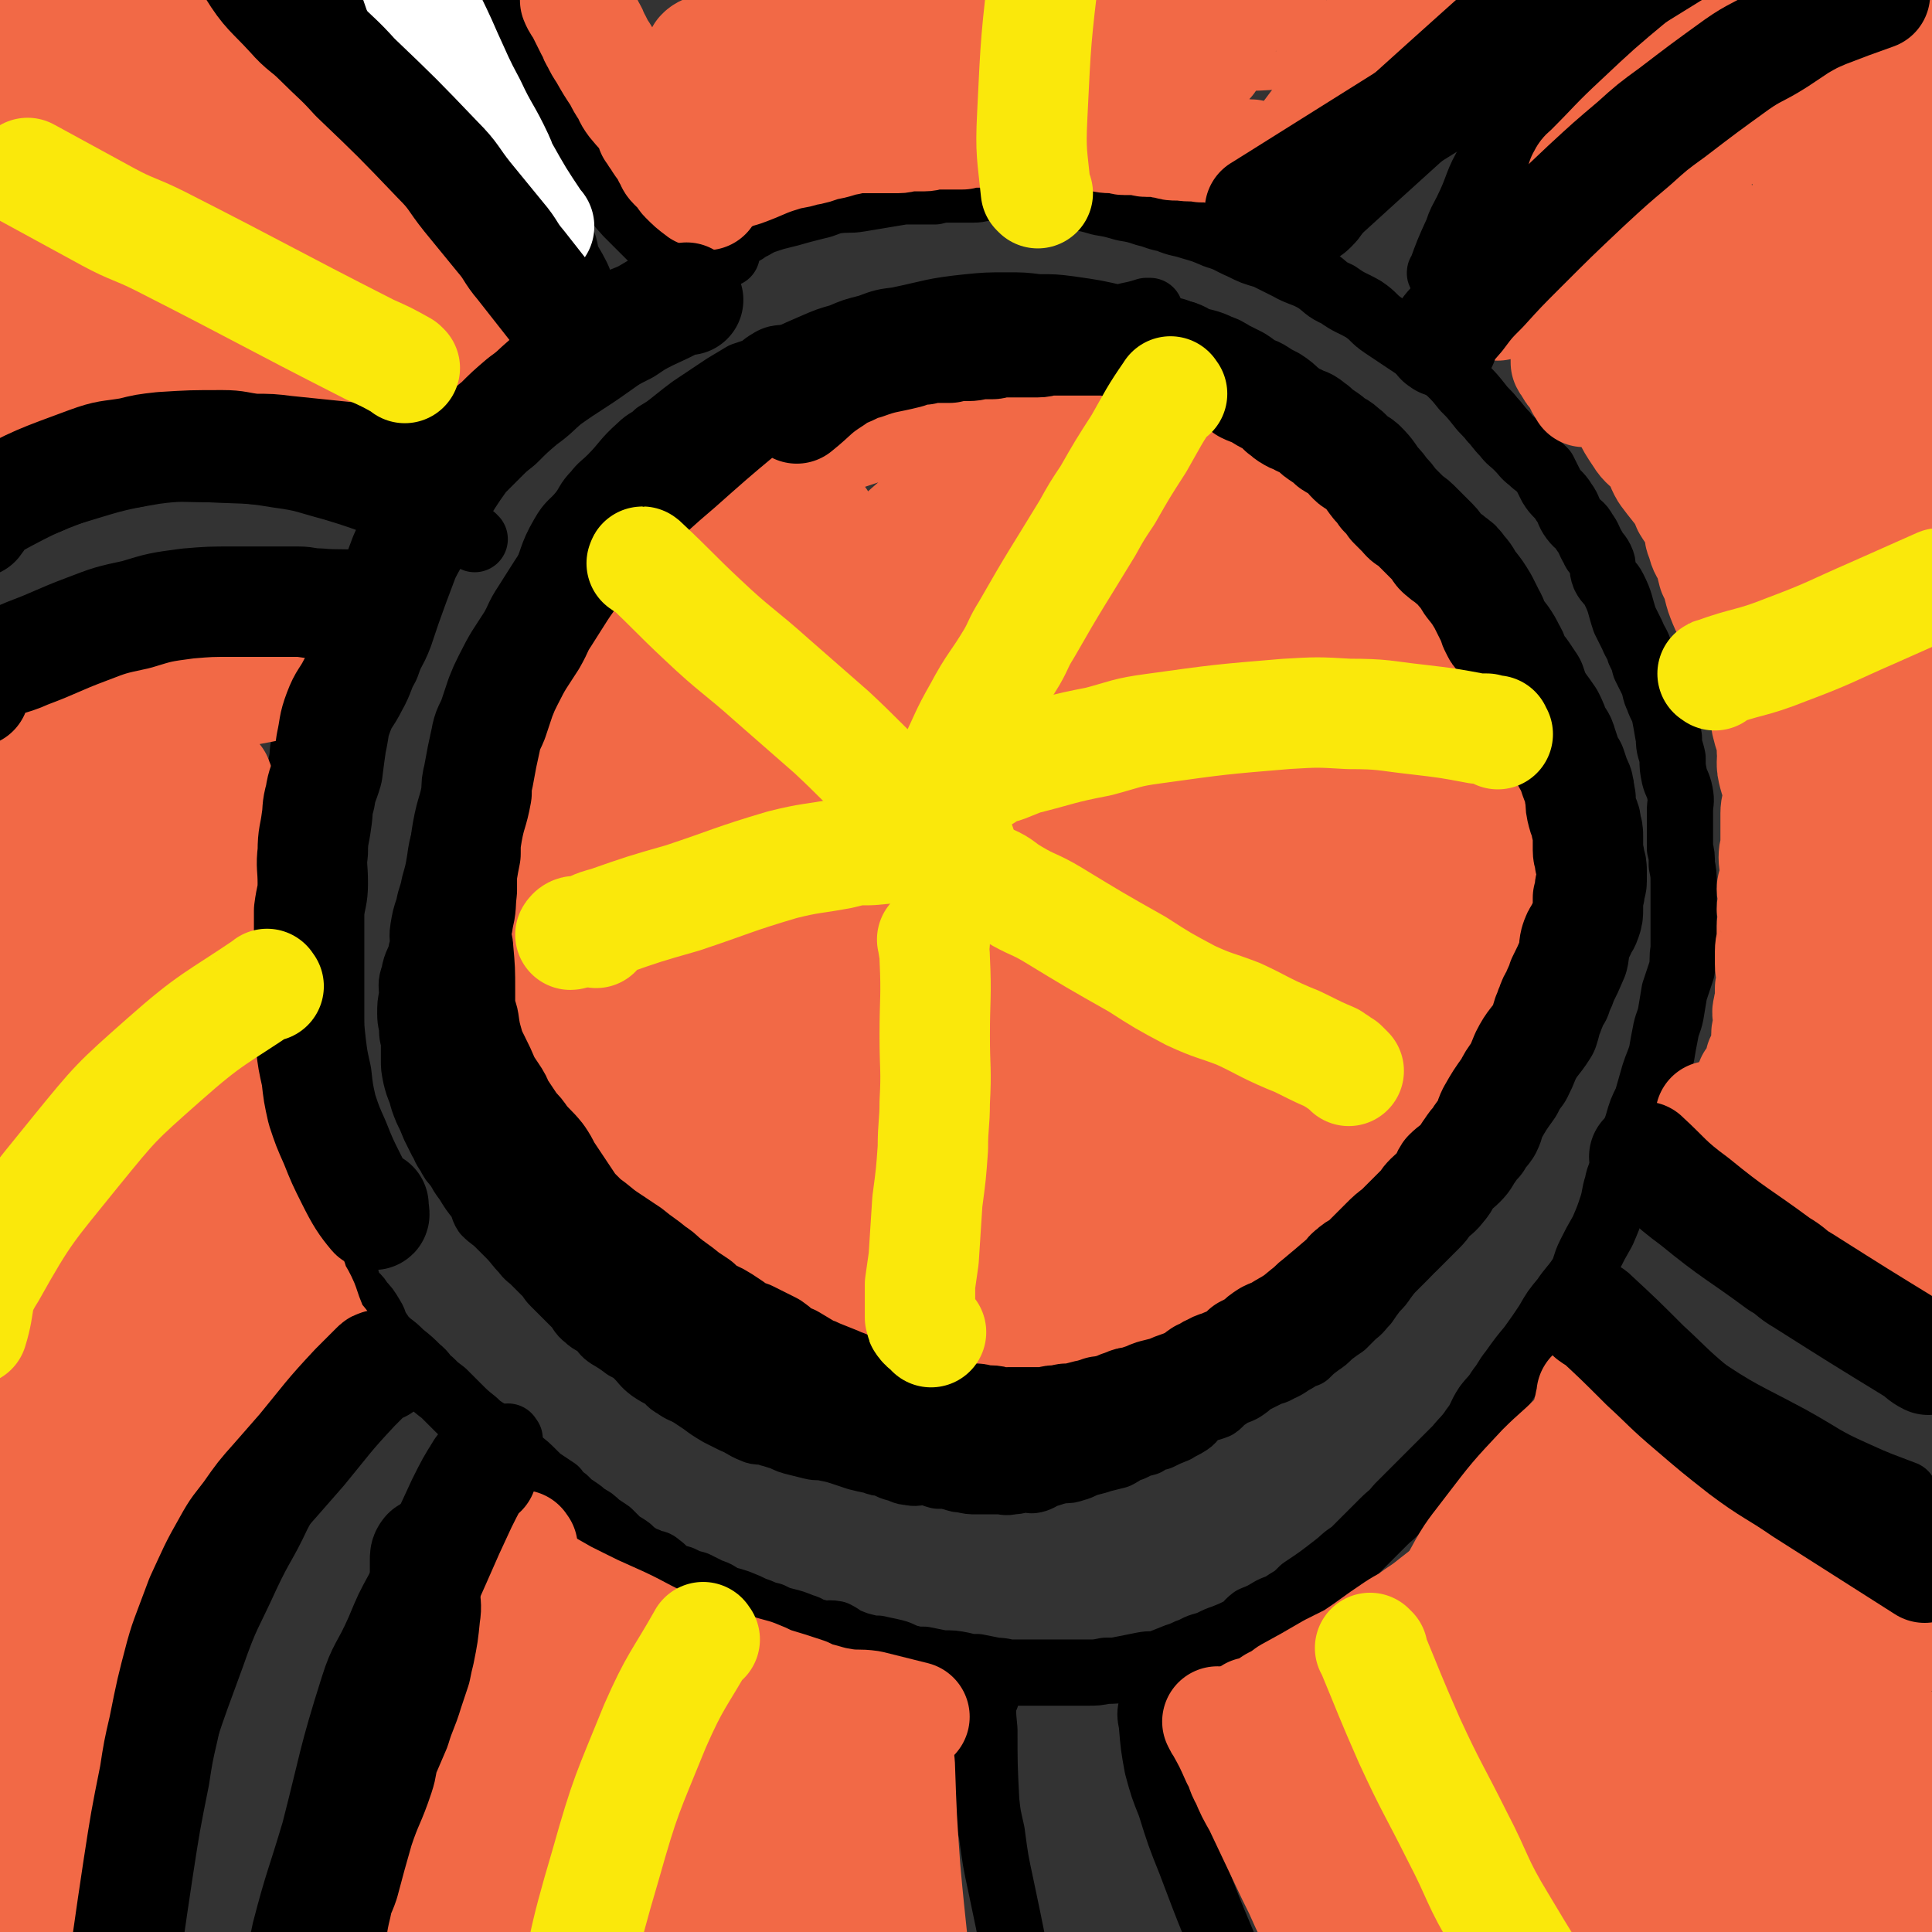 <svg viewBox='0 0 1050 1050' version='1.1' xmlns='http://www.w3.org/2000/svg' xmlns:xlink='http://www.w3.org/1999/xlink'><rect x="0" y="0" width="1050" height="1050" fill="#333333" stroke="none"/><g fill='none' stroke='#000000' stroke-width='36' stroke-linecap='round' stroke-linejoin='round'><path d='M193,43c-1,-1 -2,-1 -1,-1 0,-1 0,-1 1,-1 1,-1 1,-1 1,-1 1,-1 1,-1 2,-2 1,0 1,0 3,0 1,0 1,0 3,1 3,3 3,3 6,6 3,3 3,3 7,7 7,7 7,7 13,16 6,7 6,7 12,16 5,7 4,7 9,14 4,8 5,7 10,15 4,5 3,5 7,11 5,7 6,7 11,15 5,7 4,7 8,14 4,6 5,6 10,12 3,4 2,5 6,10 3,4 3,4 7,8 3,3 3,3 6,6 3,3 2,3 4,5 2,2 2,2 4,3 2,1 3,2 3,1 0,0 -1,-1 -1,-3 '/><path d='M383,158c-1,-1 -1,-1 -1,-1 -1,-1 -1,-1 -2,-2 -8,-8 -8,-8 -17,-17 -3,-3 -3,-3 -6,-6 -8,-8 -8,-8 -16,-16 -8,-9 -8,-9 -16,-18 -7,-9 -7,-9 -14,-18 -6,-7 -6,-7 -11,-15 -5,-7 -6,-7 -10,-15 -6,-9 -7,-9 -11,-18 -3,-7 -2,-7 -4,-14 -1,-7 -1,-7 -2,-13 -1,-5 -2,-5 -3,-11 0,-5 0,-5 2,-11 1,-4 1,-4 3,-9 1,-3 1,-3 3,-6 '/><path d='M395,138c-1,-1 -1,-1 -1,-1 -1,-1 -1,0 -1,0 -1,1 -1,0 -3,1 -1,1 -1,1 -2,1 -3,2 -3,2 -6,3 -3,1 -4,1 -7,3 -4,1 -4,2 -8,3 -4,2 -4,2 -8,4 -5,3 -5,3 -10,6 -5,3 -5,3 -10,5 -5,4 -5,4 -10,7 -6,4 -6,3 -12,7 -5,3 -5,4 -11,7 -5,4 -5,4 -10,8 -5,5 -5,5 -11,9 -5,4 -5,4 -9,8 -5,5 -5,5 -9,9 -5,5 -5,6 -9,11 -4,4 -4,4 -8,9 -3,4 -3,5 -5,9 -3,5 -3,5 -6,10 -3,5 -2,6 -5,11 -3,6 -3,5 -6,11 -3,6 -4,6 -6,12 -3,5 -3,6 -6,11 -3,6 -3,6 -6,11 -3,5 -3,5 -6,10 -4,6 -4,6 -7,12 -3,5 -2,6 -5,12 -2,5 -4,4 -6,10 -3,5 -2,5 -4,10 -2,5 -3,4 -6,9 -2,4 -2,4 -3,9 -2,4 -1,5 -3,8 -2,5 -3,5 -4,10 -2,5 -1,6 -2,11 -1,5 -1,5 -2,9 -1,5 -2,5 -3,9 -2,5 -1,5 -2,9 -1,4 -2,4 -2,9 -1,5 -2,5 -2,10 0,5 0,5 0,9 0,5 0,5 1,9 0,10 0,10 1,19 1,4 2,4 2,9 -1,4 -3,4 -3,8 0,5 2,5 2,11 1,4 0,4 1,9 1,9 2,8 3,17 1,5 1,5 2,9 2,10 2,10 3,19 1,5 1,5 1,11 1,5 2,5 3,10 0,4 0,4 1,9 1,5 1,5 2,10 1,4 1,4 2,8 0,5 0,5 1,9 1,5 1,5 2,10 1,6 1,6 1,12 1,5 1,5 2,10 1,5 2,5 3,9 1,5 0,5 1,9 2,4 2,4 4,8 1,4 1,4 3,8 2,3 3,2 5,6 3,3 3,3 6,8 2,3 1,4 4,8 2,3 2,3 5,6 4,3 4,3 7,6 5,4 5,4 9,8 4,3 3,4 7,7 3,3 3,3 7,6 4,4 4,4 8,8 4,4 4,4 9,8 4,4 4,3 9,7 8,7 7,7 15,14 4,3 4,3 8,7 3,3 3,3 6,5 3,2 3,2 6,4 2,3 2,3 5,5 3,3 3,3 6,5 3,2 3,2 5,4 4,2 4,2 7,5 3,2 3,2 6,4 2,2 2,2 4,4 3,3 3,2 7,5 2,2 2,2 5,4 3,2 3,1 6,3 3,1 3,0 5,2 3,2 3,3 6,5 3,2 3,1 6,2 4,2 4,2 8,3 4,2 4,2 8,4 4,1 4,2 8,4 4,1 4,1 7,2 5,2 5,2 9,4 4,1 4,2 9,3 4,2 4,2 8,3 4,1 4,1 9,3 4,1 3,2 8,3 5,2 5,0 10,1 4,2 4,3 7,4 5,2 5,2 9,3 4,1 4,1 7,1 4,1 5,1 9,2 4,1 4,2 8,3 4,1 4,1 8,1 5,1 5,1 10,2 6,0 6,0 11,1 4,1 4,1 8,1 5,1 5,1 10,2 5,0 5,1 9,1 5,0 5,0 10,0 5,0 5,0 9,0 6,0 6,0 11,0 5,0 5,0 11,0 5,0 5,0 10,-1 5,0 5,0 10,-1 5,-1 5,-1 10,-2 5,-1 5,0 9,-1 5,-2 5,-2 10,-4 4,-1 4,-2 8,-3 5,-3 5,-2 10,-4 4,-2 4,-2 7,-3 5,-2 5,-2 9,-4 4,-2 3,-3 7,-6 5,-2 5,-2 10,-5 4,-2 4,-1 8,-4 5,-3 5,-3 9,-7 9,-6 9,-6 18,-13 4,-3 4,-4 9,-7 4,-4 4,-4 8,-8 4,-4 4,-4 9,-9 4,-4 4,-3 8,-8 7,-7 7,-7 14,-14 4,-4 4,-4 8,-8 5,-5 5,-5 10,-10 4,-5 5,-5 9,-11 4,-5 3,-6 7,-12 3,-4 4,-4 7,-9 4,-5 3,-5 7,-10 5,-7 5,-7 10,-13 5,-7 5,-7 9,-13 4,-7 4,-7 9,-13 4,-6 5,-6 9,-12 3,-5 2,-6 5,-12 3,-6 3,-6 7,-13 3,-7 3,-7 5,-13 2,-6 1,-6 3,-12 1,-6 2,-5 4,-11 2,-5 1,-5 3,-10 2,-6 2,-6 4,-12 2,-7 2,-7 5,-13 2,-7 2,-7 4,-14 2,-6 2,-5 4,-11 1,-6 1,-6 2,-11 1,-6 2,-6 3,-11 1,-6 1,-6 2,-12 2,-6 2,-6 4,-12 1,-6 0,-6 1,-11 0,-5 0,-5 0,-9 0,-5 0,-5 0,-9 0,-9 0,-9 0,-18 0,-5 0,-5 -1,-10 0,-5 0,-5 -1,-9 0,-5 0,-5 0,-10 0,-5 0,-5 0,-10 0,-5 1,-5 0,-10 -1,-5 -2,-5 -3,-9 -1,-5 -1,-5 -1,-10 -1,-5 -2,-5 -2,-11 -1,-5 -1,-6 -2,-11 -1,-6 -2,-5 -4,-11 -2,-4 -1,-4 -3,-9 -2,-4 -2,-4 -4,-8 -1,-4 -1,-4 -3,-8 -1,-4 -2,-4 -4,-9 -2,-4 -2,-4 -4,-8 -3,-9 -2,-9 -6,-17 -2,-4 -3,-3 -5,-7 -2,-5 0,-5 -2,-9 -2,-4 -3,-3 -4,-6 -3,-5 -2,-5 -5,-9 -2,-4 -3,-3 -6,-7 -3,-4 -2,-5 -5,-9 -3,-5 -4,-4 -7,-9 -2,-4 -2,-4 -4,-8 -3,-3 -4,-3 -7,-6 -4,-3 -3,-3 -7,-7 -4,-4 -4,-3 -7,-7 -4,-4 -4,-5 -7,-8 -3,-4 -4,-4 -7,-8 -4,-5 -4,-5 -8,-9 -4,-5 -4,-5 -8,-9 -6,-5 -6,-5 -12,-9 -6,-4 -6,-4 -12,-8 -6,-4 -6,-4 -12,-8 -6,-4 -5,-5 -11,-9 -7,-4 -7,-3 -14,-8 -7,-3 -6,-4 -12,-8 -7,-4 -8,-3 -15,-7 -6,-3 -6,-3 -12,-6 -7,-2 -7,-2 -13,-5 -7,-3 -7,-4 -14,-6 -7,-3 -7,-3 -14,-5 -6,-2 -6,-1 -13,-4 -6,-1 -6,-2 -11,-3 -6,-2 -6,-2 -12,-3 -7,-2 -7,-2 -13,-3 -7,-2 -7,-2 -14,-3 -6,-1 -6,-1 -12,-2 -5,-1 -5,0 -11,-1 -6,-1 -6,-2 -12,-3 -5,0 -5,1 -11,1 -5,0 -5,1 -9,1 -6,0 -6,0 -12,0 -5,0 -5,0 -9,1 -4,0 -4,0 -9,0 -4,0 -4,0 -8,0 -6,1 -6,1 -12,2 -6,1 -6,1 -12,2 -6,1 -6,0 -13,1 -5,1 -5,2 -10,3 -8,2 -8,2 -15,4 -4,1 -4,1 -8,2 -6,2 -7,2 -12,5 -3,1 -3,2 -5,3 -3,1 -4,-1 -6,1 -2,3 -1,4 -2,7 '/><path d='M645,183c-1,-1 -1,-1 -1,-1 -1,-1 -1,0 -1,0 -2,-1 -2,-1 -4,-2 -4,-1 -4,-1 -8,-2 -4,-1 -4,-1 -8,-2 -8,-2 -8,-2 -15,-3 -13,-3 -13,-3 -27,-5 -8,-1 -8,-1 -17,-1 -8,-1 -8,-1 -17,-1 -10,0 -11,0 -21,1 -19,2 -19,3 -38,7 -8,1 -8,1 -16,4 -8,2 -8,2 -15,5 -7,2 -7,2 -14,5 -14,6 -13,6 -27,12 -6,2 -6,2 -12,4 -5,3 -5,3 -10,6 -9,6 -9,6 -18,12 -4,3 -4,3 -9,7 -5,4 -5,4 -10,7 -4,4 -5,3 -9,7 -9,8 -8,9 -16,17 -4,4 -5,4 -8,8 -5,5 -4,6 -8,11 -5,6 -6,5 -10,12 -7,12 -5,13 -11,25 -7,13 -8,13 -14,26 -3,6 -3,6 -5,13 -6,13 -6,13 -11,25 -3,7 -3,7 -6,14 -3,7 -3,7 -5,15 -2,5 -2,6 -3,12 -2,5 -2,5 -4,11 -1,5 -1,5 -3,11 -1,5 -1,5 -2,11 -2,7 -2,7 -3,14 -1,6 -1,6 -3,13 -1,6 -2,6 -3,12 -2,6 -2,6 -3,12 -1,6 1,6 -1,12 -1,6 -3,6 -4,13 -2,5 -1,6 -1,11 -1,5 -1,5 -1,10 0,5 1,5 1,9 0,4 1,4 1,7 0,4 0,4 0,9 0,4 0,4 1,9 1,4 1,4 3,9 1,4 1,4 3,9 2,4 2,4 4,9 2,4 2,4 4,8 2,3 1,3 4,7 2,4 2,4 5,7 2,4 2,4 5,8 3,5 3,5 7,10 2,3 1,4 3,7 3,3 4,3 7,6 3,3 3,3 6,6 4,4 4,5 8,9 2,3 3,3 5,5 4,4 4,4 7,7 2,2 2,3 4,5 3,3 3,3 6,6 3,3 3,3 6,6 3,3 2,4 6,7 3,3 4,2 7,5 3,3 2,3 5,5 5,3 5,3 9,6 4,2 4,2 7,5 3,3 3,4 7,7 3,2 3,2 7,4 3,2 2,3 6,5 4,3 4,2 9,5 3,2 3,2 6,4 4,3 4,3 9,6 4,2 4,2 8,4 5,2 5,3 10,5 4,2 4,0 9,2 4,1 3,1 7,2 4,2 4,2 8,3 4,1 4,1 8,2 4,1 4,0 8,1 5,1 5,1 11,3 3,1 3,1 6,2 4,1 4,1 9,2 2,1 2,1 5,1 3,1 3,2 7,3 4,1 4,2 7,2 4,1 4,0 8,0 4,0 4,1 8,2 4,0 4,0 8,1 3,1 3,1 5,1 4,1 4,1 8,1 4,0 4,0 8,0 2,0 2,0 4,0 3,0 3,1 7,0 4,0 4,-1 8,-1 2,0 2,1 5,0 3,-1 3,-2 7,-3 3,-1 3,-1 7,-2 4,0 4,0 7,-1 4,-1 4,-2 8,-3 4,-1 4,-1 7,-2 4,-1 4,-1 8,-2 4,-2 4,-3 8,-4 4,-2 4,-2 8,-3 3,-2 3,-2 7,-3 4,-2 4,-2 9,-4 3,-2 4,-2 7,-4 3,-2 2,-3 5,-5 5,-3 5,-2 10,-4 3,-2 2,-3 6,-5 4,-3 4,-2 8,-4 3,-2 3,-2 5,-4 4,-2 4,-2 8,-4 4,-2 4,-1 7,-3 5,-2 5,-3 9,-5 3,-2 3,-2 6,-3 3,-3 3,-3 7,-6 3,-2 3,-2 6,-5 4,-3 4,-3 7,-5 3,-3 3,-3 6,-6 3,-2 3,-3 6,-6 2,-3 2,-3 5,-7 3,-3 3,-3 5,-6 3,-4 3,-4 6,-7 3,-3 3,-3 6,-6 4,-4 4,-5 7,-9 3,-4 3,-4 5,-8 3,-4 3,-4 6,-8 2,-4 3,-4 5,-8 3,-4 3,-4 5,-9 3,-4 2,-4 4,-9 3,-4 3,-4 6,-8 2,-4 2,-4 4,-7 2,-5 2,-5 4,-10 2,-3 1,-4 3,-7 2,-5 3,-5 5,-10 2,-6 2,-6 4,-12 2,-4 2,-4 4,-9 1,-4 0,-4 2,-8 2,-5 3,-4 5,-9 2,-4 2,-4 4,-8 2,-6 2,-5 5,-10 2,-5 3,-5 5,-10 1,-2 1,-2 2,-5 1,-4 0,-4 1,-7 1,-4 1,-4 2,-7 2,-4 2,-4 3,-8 1,-3 0,-3 1,-6 0,-3 0,-3 1,-7 1,-3 1,-3 1,-6 1,-4 1,-4 1,-7 0,-3 0,-3 0,-6 0,-4 0,-4 0,-8 0,-5 1,-5 0,-10 0,-4 0,-4 -1,-8 -1,-4 -1,-4 -1,-8 -1,-4 -1,-4 -2,-7 -1,-3 -1,-3 -2,-7 -1,-4 -1,-4 -3,-8 -1,-4 -1,-4 -3,-9 -1,-4 -1,-5 -3,-9 -2,-4 -4,-3 -6,-8 -3,-3 -2,-4 -4,-8 -2,-4 -3,-3 -6,-8 -2,-4 -1,-4 -4,-9 -2,-4 -2,-3 -5,-7 -3,-5 -4,-4 -7,-9 -2,-5 -1,-5 -4,-9 -2,-4 -2,-4 -5,-8 -3,-5 -3,-5 -7,-9 -5,-5 -6,-4 -10,-9 -4,-4 -3,-5 -6,-9 -4,-5 -5,-4 -9,-9 -5,-5 -5,-4 -10,-10 -3,-3 -3,-4 -6,-8 -4,-4 -3,-4 -7,-8 -3,-5 -3,-5 -7,-9 -4,-4 -3,-4 -7,-7 -5,-4 -5,-4 -11,-9 -5,-4 -6,-3 -11,-7 -5,-4 -4,-4 -8,-8 -5,-4 -5,-4 -10,-7 -5,-4 -5,-5 -10,-8 -5,-4 -6,-3 -12,-6 -7,-4 -7,-4 -14,-7 -8,-3 -8,-3 -16,-6 -7,-2 -7,-3 -14,-5 -5,-2 -5,-1 -10,-3 -5,-2 -5,-3 -9,-5 -2,-1 -5,-1 -3,-1 6,-3 8,-2 17,-5 1,0 1,0 2,0 '/><path d='M733,108c-1,-1 -1,-1 -1,-1 -1,-1 0,-1 0,-1 2,-6 2,-6 4,-11 1,-5 1,-5 3,-9 3,-8 3,-8 7,-16 4,-8 3,-8 8,-16 9,-14 9,-14 18,-26 8,-10 8,-10 17,-19 19,-17 19,-17 40,-34 7,-6 7,-5 15,-10 6,-5 6,-5 12,-9 6,-3 7,-3 12,-6 5,-3 5,-4 10,-6 3,-2 4,-1 7,-2 4,-1 4,-1 8,-1 5,-1 5,-1 10,-1 '/><path d='M784,150c-1,-1 -1,-1 -1,-1 -1,-1 0,-1 0,-1 4,-11 4,-11 9,-22 2,-6 2,-5 5,-11 7,-14 5,-15 13,-28 6,-10 8,-9 15,-17 9,-10 8,-10 17,-19 13,-13 13,-13 27,-26 20,-17 20,-17 41,-33 8,-6 8,-5 17,-10 6,-4 6,-4 12,-7 10,-6 10,-6 20,-11 4,-2 4,-1 9,-2 1,-1 1,-1 2,-1 '/><path d='M746,93c-1,-1 -1,-2 -1,-1 -3,1 -2,2 -5,5 -3,4 -3,4 -6,8 -1,2 -1,2 -2,3 -2,3 -2,2 -3,4 -2,2 -2,2 -3,4 -2,3 -2,3 -4,5 0,0 0,0 0,0 '/><path d='M258,293c-1,-1 -1,-1 -1,-1 -4,-2 -4,-1 -8,-2 -14,-5 -13,-6 -27,-11 -21,-7 -21,-8 -41,-14 -15,-4 -15,-5 -30,-7 -18,-3 -18,-2 -37,-3 -15,0 -15,-1 -30,1 -24,4 -24,5 -48,12 -7,2 -6,3 -12,5 -5,1 -6,1 -10,3 -4,2 -4,2 -8,5 -1,0 -1,0 -1,0 '/><path d='M203,334c-1,-1 -1,-1 -1,-1 -1,-1 -1,0 -1,0 -4,-1 -4,-2 -9,-3 -13,-2 -13,-2 -26,-4 -13,-1 -13,-1 -25,-1 -15,0 -15,0 -30,3 -16,2 -16,2 -31,7 -16,4 -15,5 -30,12 -15,6 -14,7 -28,14 -3,2 -3,2 -6,4 -2,2 -2,2 -4,4 '/><path d='M203,739c-1,-1 -1,-1 -1,-1 -1,-1 -1,0 -1,0 -10,15 -10,15 -20,31 -5,8 -5,8 -10,16 -10,19 -10,19 -20,38 -8,17 -9,16 -17,33 -10,22 -11,21 -19,44 -14,38 -14,38 -25,77 -3,10 -1,11 -2,21 -2,14 -3,14 -4,29 -2,15 -3,15 -2,30 2,25 4,25 8,50 0,0 0,0 0,0 '/><path d='M277,782c-1,-1 -1,-2 -1,-1 -17,18 -19,18 -33,39 -15,20 -14,21 -26,43 -6,11 -6,11 -11,23 -7,16 -9,15 -14,31 -12,38 -11,39 -21,78 -8,27 -9,27 -16,54 -6,28 -6,28 -10,57 -6,37 -8,37 -11,74 -1,27 -1,27 3,54 2,13 4,13 9,26 '/><path d='M536,922c-1,-1 -1,-2 -1,-1 -1,8 -1,9 0,19 0,19 0,19 1,39 1,9 1,8 3,17 2,15 2,15 5,29 4,19 4,19 8,39 3,10 3,10 6,21 3,7 2,8 6,14 10,18 10,18 23,34 7,9 8,7 17,15 '/><path d='M627,928c-1,-1 -1,-2 -1,-1 -1,4 -1,5 0,10 1,12 1,12 3,23 3,11 3,11 7,21 5,16 5,16 11,31 12,32 12,31 25,62 6,15 5,16 12,30 12,26 11,27 26,52 8,14 10,13 20,25 10,12 10,12 20,23 '/><path d='M926,642c-1,-1 -1,-2 -1,-1 -1,0 -1,1 0,1 9,8 9,8 18,15 12,8 12,8 24,16 12,7 12,7 25,14 27,13 28,12 55,25 2,0 2,0 3,1 '/><path d='M877,719c-1,-1 -2,-2 -1,-1 0,0 1,1 2,2 22,16 21,18 43,32 25,17 26,16 52,30 18,10 17,11 35,19 13,6 14,6 27,11 '/><path d='M933,647c-1,-1 -1,-1 -1,-1 -1,-1 0,-1 0,-1 0,0 -1,0 -2,-1 0,0 0,0 -1,0 -1,-1 0,-1 -1,-1 -2,-1 -2,-1 -3,-2 -2,0 -2,0 -3,-1 -2,-1 -2,-1 -4,-3 0,0 0,0 -1,0 0,0 0,0 0,0 '/></g>
<g fill='none' stroke='#F26946' stroke-width='36' stroke-linecap='round' stroke-linejoin='round'><path d='M687,436c-1,-1 -1,-2 -1,-1 -40,25 -40,26 -79,53 -31,21 -31,21 -61,43 -11,9 -11,9 -22,19 -7,5 -8,5 -14,11 -1,1 -3,3 -2,3 27,-10 31,-9 59,-23 21,-11 20,-13 40,-27 19,-11 19,-11 38,-23 17,-12 17,-12 34,-25 3,-2 4,-3 6,-5 0,0 -1,0 -1,1 -40,25 -40,25 -81,50 -30,19 -30,18 -60,38 -39,25 -39,25 -78,51 -7,5 -12,9 -14,10 -1,0 4,-4 8,-7 16,-12 16,-11 32,-22 30,-21 31,-20 59,-42 25,-19 24,-20 48,-39 21,-19 21,-18 42,-37 20,-19 21,-19 40,-39 1,-1 2,-4 0,-4 -13,0 -15,0 -30,4 -54,14 -55,12 -108,31 -18,7 -16,10 -33,20 -6,4 -11,8 -12,9 -1,1 3,-2 7,-5 11,-7 12,-6 23,-14 47,-38 48,-37 92,-78 16,-15 15,-16 28,-34 8,-12 8,-12 14,-25 2,-5 2,-6 1,-10 -1,-2 -2,-2 -5,-2 -5,0 -5,1 -10,3 -20,9 -23,6 -39,21 -48,41 -49,42 -90,92 -21,25 -22,26 -33,56 -7,21 -5,23 -2,44 2,17 3,19 13,32 12,15 14,17 32,23 23,8 25,6 49,4 28,-3 29,-4 54,-14 29,-13 29,-14 55,-33 23,-17 24,-17 42,-39 16,-21 20,-21 25,-47 11,-44 13,-49 7,-92 -4,-22 -11,-22 -27,-38 -16,-16 -17,-18 -38,-27 -21,-10 -22,-11 -46,-13 -26,-1 -27,-1 -53,6 -29,7 -31,7 -57,22 -27,16 -27,17 -50,40 -23,24 -24,24 -41,53 -17,26 -17,27 -27,56 -8,25 -7,26 -8,52 -1,23 -1,25 6,46 7,22 6,24 21,41 15,18 17,17 38,30 22,13 22,15 46,21 25,7 26,7 51,5 23,-2 25,-1 45,-12 42,-23 47,-22 80,-55 17,-18 14,-22 21,-47 7,-25 7,-26 8,-53 1,-29 3,-31 -5,-59 -16,-54 -16,-56 -42,-105 -10,-18 -11,-23 -30,-31 -40,-15 -46,-18 -88,-14 -30,2 -30,9 -56,25 -26,16 -27,17 -48,39 -23,24 -23,25 -40,53 -16,28 -17,28 -26,59 -7,25 -9,27 -7,52 2,28 -1,33 15,55 33,46 36,50 82,82 24,16 29,15 59,16 47,1 51,2 95,-12 21,-7 26,-10 36,-29 21,-38 30,-44 26,-86 -7,-68 -18,-70 -47,-134 -17,-36 -19,-37 -45,-66 -21,-23 -22,-24 -48,-39 -19,-10 -21,-10 -42,-11 -21,-1 -23,-2 -41,6 -19,9 -20,11 -33,27 -15,17 -16,18 -24,39 -10,24 -18,27 -13,52 10,52 11,60 42,102 21,28 31,19 62,38 3,2 3,1 7,3 '/></g>
<g fill='none' stroke='#F26946' stroke-width='60' stroke-linecap='round' stroke-linejoin='round'><path d='M622,468c-1,-1 -1,-1 -1,-1 -15,-11 -14,-13 -29,-21 -17,-9 -18,-13 -37,-14 -28,-1 -31,0 -58,10 -29,11 -32,11 -53,32 -37,36 -40,38 -64,83 -13,25 -17,30 -11,56 10,39 15,44 44,74 24,24 29,23 62,32 27,8 30,10 57,2 50,-15 54,-17 96,-48 25,-19 29,-23 38,-53 16,-57 15,-62 12,-121 -1,-28 -3,-32 -21,-53 -32,-37 -35,-42 -78,-63 -21,-10 -28,-8 -49,2 -53,25 -58,28 -100,68 -21,21 -23,26 -26,55 -5,40 -6,48 10,84 8,19 16,21 38,24 55,9 64,18 116,0 52,-19 53,-31 90,-73 18,-20 22,-25 21,-51 -2,-49 10,-78 -25,-100 -53,-33 -92,-36 -153,-10 -52,23 -98,65 -73,108 52,93 113,133 228,166 52,15 79,-22 107,-71 25,-45 10,-62 -2,-117 -8,-31 -14,-34 -38,-55 -23,-20 -27,-21 -57,-28 -31,-7 -34,-6 -66,0 -36,8 -39,9 -70,29 -29,19 -31,21 -50,50 -18,26 -18,29 -23,61 -5,28 -6,32 3,59 8,21 11,22 29,37 19,14 21,16 44,20 25,6 27,5 53,0 28,-6 31,-6 55,-23 26,-18 27,-21 45,-48 17,-25 20,-26 25,-55 5,-28 4,-32 -5,-59 -10,-29 -13,-31 -35,-52 -18,-19 -20,-23 -45,-30 -28,-9 -31,-7 -61,-2 -29,4 -33,3 -57,20 -27,18 -27,23 -44,51 -13,21 -15,23 -18,47 -2,18 -2,23 9,36 14,16 19,15 40,23 24,9 25,10 50,10 25,1 27,2 50,-7 24,-10 24,-13 43,-30 16,-16 18,-16 28,-36 7,-14 9,-18 4,-31 -6,-18 -11,-20 -28,-31 -16,-10 -19,-10 -38,-10 -27,1 -30,0 -53,12 -23,13 -22,17 -39,37 -13,17 -15,17 -22,37 -5,12 -7,17 -2,27 4,8 9,6 19,9 17,6 18,9 36,9 23,1 25,2 46,-7 24,-9 23,-13 43,-30 17,-15 20,-14 32,-34 9,-16 14,-21 10,-36 -3,-15 -11,-17 -26,-25 -17,-10 -19,-12 -39,-11 -31,2 -34,2 -61,15 -29,14 -32,15 -51,41 -19,25 -16,29 -24,60 -5,20 -7,23 -2,42 3,13 5,18 18,23 23,8 27,6 53,3 27,-3 28,-5 52,-16 26,-13 30,-12 50,-32 19,-21 19,-24 28,-50 8,-22 9,-25 4,-47 -5,-21 -6,-29 -23,-38 -21,-12 -28,-8 -55,-3 -30,5 -32,7 -58,23 -22,13 -24,15 -37,36 -8,12 -5,15 -4,30 0,6 0,9 5,12 13,8 15,11 30,10 24,-2 26,-4 48,-15 22,-10 23,-10 41,-26 20,-17 24,-17 35,-40 7,-16 5,-20 1,-38 -4,-17 -5,-20 -17,-31 -12,-11 -16,-12 -32,-11 -25,0 -29,-1 -50,13 -28,17 -27,21 -48,48 -13,17 -14,18 -19,38 -4,15 -6,20 2,32 11,17 16,16 36,26 22,10 23,13 46,14 25,1 27,0 50,-9 23,-10 23,-13 41,-31 12,-12 17,-13 20,-29 3,-11 1,-17 -8,-24 -11,-9 -15,-10 -31,-8 -29,2 -32,2 -58,17 -30,18 -29,22 -53,47 -19,20 -19,21 -34,44 -6,10 -8,13 -8,23 0,4 4,4 8,5 20,2 21,3 41,0 24,-4 26,-4 47,-15 26,-13 27,-14 49,-33 20,-18 24,-17 36,-41 11,-20 11,-24 9,-46 -2,-20 -5,-22 -18,-39 -12,-16 -14,-16 -31,-27 -16,-9 -17,-7 -35,-13 -12,-3 -12,-3 -24,-6 -6,-1 -6,-1 -12,-3 -2,0 -4,0 -4,0 -1,-1 1,0 3,0 2,0 3,-1 4,-2 1,-1 1,-2 1,-3 3,-4 3,-4 5,-8 2,-3 2,-3 4,-5 2,-3 2,-3 4,-6 3,-3 3,-3 6,-6 2,-3 2,-3 4,-6 3,-4 3,-4 6,-8 1,-3 1,-3 2,-6 1,-2 1,-2 1,-5 0,-1 0,-2 0,-3 -1,-1 -1,-1 -2,-3 -2,-2 -1,-2 -3,-4 -2,-2 -2,-2 -4,-4 -2,-2 -2,-2 -4,-3 -4,-2 -4,-2 -8,-3 -4,-1 -4,-2 -9,-3 -4,0 -4,0 -8,0 -3,-1 -3,-1 -6,-1 -2,0 -4,0 -4,0 1,0 4,0 8,0 4,0 4,0 8,0 4,0 4,0 8,-1 3,0 3,-1 6,-1 1,0 2,1 3,0 1,0 0,-1 1,-2 0,0 1,0 1,0 0,0 0,-1 0,-1 -1,-1 -1,-2 -2,-2 -3,-1 -3,-1 -6,-1 -5,-1 -5,-1 -10,-2 -6,0 -6,-1 -12,-1 -6,0 -6,0 -12,0 -2,0 -3,-1 -5,0 -1,0 -3,1 -2,1 2,-1 3,-1 7,-2 6,0 6,0 12,-1 8,-1 8,-1 16,-1 8,-1 8,-1 15,-1 3,-1 3,-1 5,-1 1,0 2,0 2,0 0,0 -1,-1 -2,-1 -2,-1 -2,-1 -4,-1 -4,-1 -4,-1 -7,-2 -4,-1 -4,-1 -8,-2 -7,-2 -7,-3 -13,-4 -4,-1 -5,0 -9,-1 -2,0 -4,0 -4,0 1,-1 3,-1 6,-1 3,0 3,0 5,0 4,0 4,-1 7,-1 5,-2 5,-2 10,-3 3,-1 3,-1 7,-2 3,-1 3,-1 5,-1 0,0 1,0 1,0 -1,0 -1,-1 -2,-1 -1,-1 -1,0 -2,-1 -2,0 -2,0 -4,-1 0,0 0,0 -1,0 -2,0 -2,0 -3,0 -2,0 -2,0 -4,0 0,0 0,0 -1,0 -1,0 -1,0 -1,0 -3,0 -3,1 -5,1 -2,0 -2,0 -3,0 -3,0 -3,0 -6,0 -4,1 -4,1 -9,2 -4,1 -4,1 -9,1 -7,1 -7,1 -13,1 -5,1 -5,1 -10,2 -4,0 -4,0 -8,1 -5,1 -5,1 -10,1 -1,1 -1,1 -3,1 -2,0 -2,0 -4,0 -1,0 -1,0 -1,0 -1,0 -1,0 -2,1 -2,0 -2,0 -3,0 0,0 -1,0 -1,0 -1,0 -1,1 -1,1 -1,1 -2,1 -3,1 -2,1 -3,1 -5,1 -2,1 -2,1 -3,2 -4,1 -4,1 -7,2 -3,1 -3,1 -6,2 -3,1 -3,1 -5,2 -3,0 -3,0 -6,2 -3,1 -3,1 -6,2 -2,2 -2,2 -5,3 -2,1 -2,1 -4,2 -3,0 -3,0 -6,1 -2,1 -1,2 -3,3 -3,1 -3,1 -5,2 -3,1 -3,1 -7,2 -2,1 -2,1 -5,3 -3,2 -3,3 -6,5 -4,3 -5,2 -9,5 -2,2 -1,2 -3,4 -2,2 -2,2 -4,4 -1,1 -1,2 -2,3 -2,2 -2,2 -4,5 -1,1 -1,1 -3,3 -1,2 -2,1 -3,3 -2,2 -1,3 -3,5 -1,2 -1,2 -2,4 -2,3 -2,3 -4,6 -1,2 -1,2 -3,4 -1,3 -1,3 -3,6 -2,3 -2,3 -4,6 -2,3 -2,3 -3,6 -2,4 -2,4 -4,8 -1,4 -2,4 -4,8 -1,3 -1,4 -2,7 -2,3 -3,2 -4,5 -2,3 -2,3 -4,6 -1,3 -1,3 -2,6 -2,2 -3,2 -4,5 -2,2 -2,2 -3,5 -2,3 -2,3 -3,5 -2,3 -3,2 -4,5 -1,2 -1,3 -2,6 -1,3 -1,3 -2,5 -2,3 -2,3 -4,6 -1,3 -1,3 -2,6 -2,4 -2,4 -3,7 -1,3 -1,3 -3,7 -2,3 -2,2 -3,6 -1,2 -1,2 -2,5 -1,3 -1,3 -2,5 -1,3 -2,3 -3,5 -2,3 -2,4 -3,7 -2,3 -2,3 -3,7 -1,3 -1,4 -2,7 -1,3 -1,3 -2,6 -1,2 -1,2 -1,5 -1,3 -1,3 -2,6 -1,5 -1,5 -2,9 -1,3 -1,3 -2,6 -1,2 -2,2 -2,4 0,2 2,2 2,4 0,4 -1,4 -1,7 -1,3 -1,3 -1,5 0,3 0,3 0,5 0,4 0,4 0,7 0,2 -1,2 -1,3 0,3 0,3 0,5 0,3 1,3 1,5 1,2 1,2 1,5 0,2 0,2 0,4 0,3 1,3 1,5 1,3 1,3 2,6 0,2 0,2 1,5 1,3 1,3 1,6 1,3 1,3 2,5 0,3 0,3 0,6 0,2 1,2 1,4 1,2 1,2 2,4 0,2 0,2 1,4 1,2 0,2 1,3 1,3 2,3 3,6 0,1 -1,1 0,2 1,2 1,2 2,4 2,2 2,2 3,3 0,2 0,2 1,3 1,2 2,2 3,4 0,1 0,2 0,2 2,2 2,2 3,3 2,2 2,2 4,4 1,2 1,2 2,3 4,5 4,5 8,9 1,2 2,1 3,3 2,2 2,2 4,4 2,2 2,2 4,4 2,2 1,2 3,3 2,2 3,2 5,4 1,1 1,1 2,3 1,1 1,1 2,2 4,3 4,3 8,5 1,2 1,2 2,3 1,1 1,2 2,3 1,1 1,0 2,1 2,2 2,2 3,3 2,2 2,2 3,3 2,1 1,2 3,3 3,3 3,3 7,6 2,2 3,1 5,3 3,2 3,2 5,4 3,2 3,2 5,3 2,2 2,2 4,3 3,2 3,2 6,4 2,2 2,2 5,3 2,2 2,2 5,4 3,2 3,1 5,3 3,2 3,2 6,3 3,2 3,2 6,3 3,1 2,1 5,3 3,1 3,1 6,2 6,3 6,2 12,4 2,1 2,1 4,2 2,0 2,0 5,1 1,0 1,1 2,1 2,1 2,0 4,1 1,0 1,0 3,1 2,1 2,1 4,1 4,2 4,1 8,3 2,0 2,1 3,1 2,1 2,1 4,1 2,1 2,1 4,1 2,0 2,0 3,1 2,1 1,1 3,1 2,1 2,1 3,1 2,0 2,0 3,0 2,0 2,0 4,0 1,0 1,0 2,1 2,0 2,1 4,1 2,1 3,0 5,1 1,0 1,1 2,1 2,0 2,0 4,0 2,0 2,1 5,2 2,0 2,-1 5,-1 2,0 2,0 4,0 2,0 2,0 5,-1 2,0 2,0 4,0 2,0 2,0 5,0 2,0 2,0 4,0 2,0 2,0 4,0 4,0 4,0 8,-1 3,-1 3,-1 6,-2 2,0 2,0 4,0 2,0 2,-1 4,-1 3,-1 3,-1 5,-2 2,0 2,-1 4,-1 2,0 2,0 4,0 2,0 2,-1 4,-2 2,0 2,0 4,-1 3,-1 3,-1 5,-1 3,-1 3,-1 5,-2 2,0 2,0 5,-1 2,-1 2,-1 4,-1 3,-1 3,-1 6,-2 1,0 1,0 3,-1 3,-1 3,-1 7,-2 2,-1 2,-1 4,-2 3,0 3,0 6,-1 2,-1 2,-1 4,-1 2,-1 2,-1 5,-3 2,-1 2,0 4,-2 6,-2 5,-3 11,-5 1,-2 1,-2 3,-3 4,-2 4,-1 7,-3 2,-2 2,-2 4,-4 3,-3 2,-3 4,-5 2,-2 2,-2 4,-4 2,-3 2,-3 4,-5 2,-2 2,-2 4,-4 2,-2 2,-2 3,-4 2,-2 2,-2 4,-5 4,-4 4,-4 7,-9 2,-3 2,-3 4,-5 2,-3 2,-3 4,-5 3,-2 4,-2 6,-5 2,-2 1,-3 3,-5 2,-3 2,-3 4,-6 3,-3 4,-3 6,-7 2,-3 1,-3 3,-6 1,-3 2,-3 4,-5 3,-3 3,-3 5,-5 2,-2 2,-3 4,-5 2,-2 2,-2 4,-5 2,-2 2,-2 5,-4 2,-2 1,-3 4,-5 1,-1 1,-1 3,-3 2,-2 3,-1 4,-3 2,-2 2,-3 3,-5 2,-2 3,-2 5,-5 2,-2 2,-2 3,-4 2,-2 3,-2 4,-4 4,-6 4,-7 8,-13 1,-2 1,-2 3,-4 2,-2 3,-2 5,-5 2,-2 1,-2 3,-4 1,-1 0,-1 1,-3 1,-1 1,-1 2,-3 1,-1 1,-1 1,-3 1,-1 1,-1 2,-2 2,-3 2,-3 3,-6 1,-2 2,-2 3,-4 0,-1 -1,-2 0,-4 1,-2 1,-2 3,-4 2,-4 2,-4 4,-8 1,-3 2,-2 2,-4 1,-2 0,-3 1,-4 2,-5 2,-5 4,-9 1,-3 1,-3 1,-5 1,-2 0,-2 1,-3 1,-2 2,-2 2,-3 1,-2 0,-2 0,-4 0,-1 0,-1 1,-2 0,-2 0,-2 0,-3 0,-2 0,-2 0,-4 0,-3 0,-3 0,-6 0,-4 0,-4 0,-7 0,-4 -1,-4 -1,-7 0,-3 0,-3 0,-6 0,-3 0,-3 0,-5 0,-3 0,-3 -1,-6 0,-2 -1,-2 -1,-4 -1,-2 -1,-2 -2,-4 0,-1 0,-1 -1,-2 -1,-2 0,-2 -1,-3 -1,-2 -2,-2 -3,-3 -1,-1 -1,-1 -2,-3 -1,-1 -1,-1 -2,-2 -2,-2 -2,-2 -3,-4 -1,-2 -1,-2 -3,-4 -1,-2 -1,-2 -2,-4 -2,-3 -2,-3 -4,-6 -2,-3 -2,-3 -4,-7 -2,-3 -3,-2 -5,-5 -3,-3 -3,-4 -6,-7 -2,-3 -2,-2 -5,-5 -2,-2 -2,-2 -5,-4 -3,-3 -3,-3 -7,-5 -2,-2 -2,-2 -5,-4 -2,-2 -2,-2 -4,-4 -2,-2 -3,-2 -5,-4 -3,-2 -3,-2 -5,-4 -2,-2 -2,-2 -4,-5 -2,-2 -2,-2 -4,-4 -2,-1 -2,-1 -4,-3 -2,-2 -2,-2 -4,-5 -1,-2 -1,-2 -2,-4 -2,-2 -2,-2 -4,-5 -4,-4 -4,-4 -8,-9 -3,-2 -2,-2 -4,-5 -2,-2 -2,-2 -4,-3 -2,-3 -1,-3 -3,-6 -2,-2 -2,-2 -4,-3 -3,-2 -3,-2 -5,-4 -2,-2 -2,-2 -4,-4 -2,-2 -1,-2 -3,-4 -1,-2 -1,-2 -3,-4 -2,-2 -3,-1 -4,-3 -2,-2 -1,-2 -3,-4 -1,-2 -1,-2 -2,-4 -2,-2 -2,-1 -4,-3 -1,-1 -1,-1 -3,-3 -1,-1 -1,-1 -2,-3 -1,-2 -1,-2 -2,-4 -1,-2 -2,-1 -4,-3 -1,-1 0,-1 -1,-2 -3,-3 -3,-3 -6,-5 -1,-2 -2,-2 -3,-3 -2,-1 -2,-1 -4,-2 -1,-1 -1,-1 -2,-2 -3,-2 -3,-1 -6,-3 -2,-1 -2,-2 -4,-3 -2,-1 -2,-1 -5,-2 -2,-2 -2,-2 -5,-3 -5,-3 -5,-2 -10,-5 -2,-1 -2,-2 -4,-3 -2,-1 -2,-1 -4,-2 -2,-1 -2,-1 -4,-2 -2,-1 -2,0 -4,-1 -2,-1 -1,-2 -3,-3 -2,-1 -3,1 -5,0 -3,-1 -3,-1 -6,-2 -3,-1 -3,-1 -5,-2 -3,0 -3,0 -6,-1 -2,-1 -2,-1 -4,-1 -4,-1 -4,-1 -8,-2 -2,-1 -2,-1 -5,-2 -2,0 -2,0 -5,0 -3,0 -2,-1 -5,-1 -4,-1 -4,0 -8,0 -3,0 -3,0 -6,0 -3,0 -3,0 -7,-1 -3,0 -3,0 -5,0 -6,0 -6,0 -11,0 -2,0 -2,1 -3,1 -3,0 -3,0 -6,0 -3,0 -3,1 -6,1 -3,1 -3,1 -5,2 -3,0 -3,0 -7,1 -1,1 -1,1 -3,1 -3,1 -3,1 -6,2 -3,0 -3,0 -6,1 -2,1 -2,2 -4,3 -4,1 -4,1 -8,2 -4,2 -4,2 -7,3 -4,2 -4,2 -8,4 -3,2 -3,1 -7,3 -2,2 -2,2 -5,4 -4,2 -5,1 -9,4 -3,2 -2,3 -5,5 -4,3 -4,3 -8,6 -4,2 -3,3 -8,5 -3,2 -4,2 -7,4 -5,3 -5,3 -9,6 -4,2 -4,2 -7,4 -4,3 -4,3 -7,6 -3,2 -3,2 -6,5 -4,3 -5,2 -10,6 -3,2 -3,2 -6,5 -6,5 -6,5 -11,9 -3,3 -3,3 -6,6 -3,3 -3,3 -5,6 -3,3 -3,3 -5,6 -3,4 -3,4 -6,8 -2,5 -2,5 -4,10 -3,5 -3,5 -5,10 -2,5 -1,6 -3,11 -1,5 -1,5 -2,10 -2,7 -3,6 -4,13 -1,7 1,7 0,13 -1,9 -2,9 -4,17 -1,9 -1,9 -2,17 0,8 0,8 0,16 -1,12 -2,12 -2,23 -1,12 0,12 0,24 0,10 -1,10 0,20 1,11 2,11 5,22 2,11 1,12 5,23 2,9 3,9 6,18 5,11 4,11 9,21 4,8 5,8 10,15 4,6 4,6 9,11 4,5 4,5 9,9 5,4 5,3 10,6 7,3 7,3 13,5 5,2 5,3 10,3 7,0 8,0 15,-1 6,-1 6,0 13,-2 5,-2 5,-2 10,-6 3,-2 3,-2 6,-5 3,-5 4,-5 5,-11 1,-2 -1,-2 -2,-4 -2,-2 -1,-2 -3,-4 -2,-2 -3,-2 -5,-4 -3,-3 -3,-3 -6,-6 -4,-3 -4,-3 -9,-6 -7,-5 -7,-5 -14,-10 -8,-5 -7,-5 -16,-9 -14,-5 -14,-5 -30,-7 -8,-2 -8,0 -16,0 -8,0 -8,0 -15,0 -5,0 -5,-1 -9,-1 -4,0 -4,0 -8,-1 -2,0 -2,-1 -4,-2 -2,-1 -2,0 -4,-1 -3,-1 -2,-2 -4,-3 -3,-2 -3,-2 -6,-4 -3,-2 -3,-2 -6,-4 -4,-3 -4,-3 -7,-7 -2,-3 -2,-3 -4,-7 -2,-5 -3,-5 -4,-10 -1,-6 -1,-6 0,-12 0,-8 0,-8 2,-16 4,-11 5,-10 9,-20 7,-17 6,-17 15,-33 9,-18 10,-18 21,-35 13,-20 12,-21 27,-39 14,-17 15,-17 31,-32 15,-15 15,-15 32,-28 18,-15 19,-14 39,-28 1,-1 4,-2 3,-1 -4,5 -7,6 -12,13 -11,14 -10,15 -20,30 -20,29 -23,27 -39,57 -13,23 -16,24 -21,50 -7,45 -7,47 -4,92 1,18 3,20 13,35 8,13 10,13 24,21 15,9 17,14 34,13 42,-4 47,-4 85,-24 21,-11 22,-15 34,-38 23,-47 26,-50 35,-100 4,-23 1,-26 -9,-46 -16,-28 -18,-31 -43,-51 -12,-9 -15,-8 -30,-7 -18,1 -21,1 -36,12 -22,14 -23,16 -39,38 -21,29 -28,29 -35,63 -15,73 -18,80 -8,152 4,31 11,36 36,55 38,28 44,31 90,39 24,4 31,2 50,-14 47,-42 50,-46 81,-102 19,-35 17,-39 17,-79 1,-72 1,-75 -15,-145 -5,-26 -7,-31 -28,-45 -31,-22 -38,-25 -75,-26 -23,-1 -29,3 -46,20 -39,42 -43,46 -66,98 -13,32 -7,36 -5,71 3,36 -3,42 15,72 32,52 37,56 86,91 24,18 29,12 59,16 30,3 31,5 60,-1 27,-5 28,-6 51,-21 21,-12 22,-14 35,-33 14,-20 20,-23 18,-46 -5,-68 -6,-73 -31,-137 -15,-38 -20,-38 -49,-66 -20,-21 -20,-30 -47,-32 -55,-6 -63,-3 -117,15 -30,11 -32,17 -51,43 -19,28 -18,31 -25,65 -7,36 -8,38 -2,73 6,36 3,44 27,68 42,40 50,40 105,62 25,10 30,10 55,1 54,-20 60,-22 103,-59 20,-17 20,-23 24,-50 6,-33 7,-36 -2,-68 -19,-70 -22,-71 -54,-136 -8,-18 -12,-16 -27,-29 -8,-7 -12,-8 -19,-11 -1,-1 1,2 2,3 18,15 18,14 36,28 19,15 18,16 37,30 17,12 17,12 35,24 9,6 10,5 20,11 4,2 7,4 7,5 -1,0 -5,-1 -10,-3 -9,-3 -10,-3 -18,-8 -23,-14 -24,-13 -45,-30 -17,-15 -15,-17 -30,-35 -9,-10 -9,-10 -17,-20 -1,-2 -2,-3 -2,-3 1,-1 2,-1 4,0 3,1 3,1 6,3 9,7 9,7 17,14 17,15 19,13 33,30 29,36 28,37 53,76 9,13 9,13 15,28 4,10 4,11 5,22 1,6 0,6 -2,11 -1,2 -2,2 -4,3 -1,0 -2,0 -3,-1 -6,-12 -6,-13 -10,-26 -7,-24 -5,-24 -11,-48 -6,-24 -7,-24 -13,-48 -3,-16 -3,-16 -6,-32 -1,-7 -1,-7 -2,-13 0,-1 0,-1 0,-1 -1,-1 -1,-1 -1,-1 -3,-4 -2,-4 -4,-7 -2,-2 -2,-2 -4,-4 -2,-2 -1,-2 -3,-3 -1,0 -1,0 -2,-1 -2,-1 -1,-1 -3,-2 -2,-1 -3,-1 -5,-3 -2,-1 -2,-2 -3,-4 -2,-3 -3,-4 -3,-5 0,-1 2,0 3,1 4,3 4,3 8,6 3,2 3,3 6,6 6,6 6,6 12,13 6,7 7,7 13,15 15,22 15,22 29,44 6,9 7,9 11,18 10,20 10,20 19,40 3,6 2,6 5,13 2,6 3,6 5,12 2,6 2,6 3,12 2,12 3,12 4,23 0,5 0,5 -1,10 -1,7 -1,7 -3,14 -2,4 -2,4 -4,9 -4,7 -3,7 -7,14 -9,14 -10,14 -20,27 -5,7 -6,6 -11,13 -6,7 -6,7 -11,14 -13,16 -12,17 -25,31 -7,8 -7,7 -15,13 -8,7 -8,7 -16,13 -17,14 -16,15 -33,27 -9,6 -10,5 -20,10 -10,5 -10,6 -21,10 -23,8 -23,9 -47,16 -12,4 -12,3 -24,6 -23,5 -23,5 -46,9 -10,1 -10,0 -20,0 -12,0 -12,0 -23,-2 -22,-4 -22,-4 -43,-11 -8,-2 -8,-3 -16,-7 -16,-7 -16,-6 -31,-14 -7,-4 -7,-5 -13,-10 -6,-5 -6,-5 -11,-10 -13,-13 -13,-13 -26,-27 -6,-6 -6,-6 -11,-12 -5,-5 -5,-5 -9,-11 -7,-11 -7,-11 -12,-23 -3,-7 -3,-7 -4,-14 -1,-10 -2,-10 -2,-20 2,-54 3,-54 5,-108 1,-2 1,-2 1,-4 '/></g>
<g fill='none' stroke='#000000' stroke-width='60' stroke-linecap='round' stroke-linejoin='round'><path d='M427,208c-1,-1 -1,-1 -1,-1 -1,-1 -1,0 -1,0 -1,1 -1,0 -2,1 -6,5 -6,5 -12,9 -6,5 -6,5 -12,10 -6,5 -6,5 -13,11 -8,7 -8,7 -17,15 -14,12 -14,12 -27,25 -8,8 -8,8 -16,17 -6,6 -6,5 -11,12 -10,13 -10,14 -19,28 -4,6 -3,6 -7,13 -7,11 -7,10 -13,22 -2,4 -2,4 -4,9 -2,6 -2,6 -4,12 -2,5 -3,5 -4,11 -2,9 -2,9 -4,20 -1,4 -1,4 -1,9 -2,11 -3,10 -5,21 -1,6 -1,6 -1,12 -1,5 -1,5 -2,11 0,4 0,4 0,9 -1,8 0,8 -2,15 0,5 -2,4 -2,9 0,4 2,4 2,8 1,11 1,11 1,22 0,5 0,5 0,9 0,4 1,4 2,8 1,7 1,7 3,14 1,3 1,3 3,7 3,6 3,6 6,13 2,3 2,3 4,6 2,3 2,3 3,6 4,6 4,6 8,12 3,3 3,3 5,6 4,5 5,5 9,10 2,3 2,3 4,7 2,3 2,3 4,6 4,6 4,6 8,12 2,3 2,3 5,6 2,2 2,2 4,4 6,4 6,5 12,9 3,2 3,2 6,4 3,2 3,2 6,4 6,5 7,5 13,10 3,2 3,2 5,4 6,5 7,5 13,10 3,2 3,2 6,4 2,2 2,2 4,4 7,3 7,3 13,7 3,2 3,2 5,4 3,1 3,1 6,2 6,3 6,3 12,6 3,2 2,2 5,4 3,2 3,2 6,3 5,3 5,3 10,6 3,1 3,1 5,2 5,2 5,2 10,4 4,2 4,1 8,4 1,0 1,1 2,2 3,1 3,0 6,1 2,1 2,1 4,2 3,1 3,1 5,2 2,1 2,1 4,1 2,1 2,1 5,2 2,0 2,0 5,1 2,1 2,1 5,1 2,1 2,1 4,1 2,0 2,0 5,0 2,0 2,1 5,1 1,0 1,0 2,0 3,1 3,1 6,2 2,0 2,0 3,0 3,0 3,0 6,0 2,0 2,1 4,1 2,0 2,0 4,0 3,0 3,1 6,1 2,1 2,0 4,0 3,0 3,0 5,0 2,0 2,0 4,0 3,0 3,0 5,0 1,0 1,0 3,0 2,0 2,0 4,0 2,0 2,-1 4,-1 1,0 1,0 3,0 2,0 2,-1 4,-1 2,0 2,0 4,0 3,-1 3,-1 7,-2 1,0 2,0 4,-1 1,0 1,0 3,-1 1,0 2,0 3,0 2,-1 2,-1 3,-1 3,-1 3,-1 5,-2 2,0 2,-1 3,-1 2,-1 2,-1 4,-1 3,-1 3,-1 6,-2 3,-1 2,-1 5,-2 4,-1 4,-1 8,-2 6,-3 6,-2 12,-5 3,-1 3,-2 6,-4 3,-1 3,-2 6,-3 3,-2 3,-1 7,-3 3,-1 3,-1 6,-3 3,-2 3,-2 5,-4 4,-2 4,-2 7,-4 2,-2 2,-2 5,-4 4,-2 4,-1 8,-4 7,-4 7,-4 13,-9 4,-3 3,-3 7,-6 6,-5 6,-5 13,-11 3,-2 2,-3 5,-5 3,-3 4,-2 7,-5 3,-3 3,-3 6,-6 2,-2 2,-2 5,-5 3,-3 3,-3 7,-6 3,-3 3,-3 5,-5 4,-4 4,-4 7,-7 3,-3 2,-3 5,-6 3,-3 4,-3 6,-6 3,-3 2,-4 4,-7 3,-3 4,-3 7,-6 3,-3 2,-3 5,-7 2,-3 2,-3 4,-5 2,-4 3,-4 5,-7 2,-4 1,-4 3,-8 4,-7 4,-7 9,-14 2,-4 2,-4 5,-8 2,-4 2,-4 4,-9 4,-8 5,-7 10,-15 1,-3 1,-4 2,-7 1,-2 1,-3 2,-5 1,-3 1,-3 3,-6 1,-4 2,-4 3,-8 3,-6 3,-6 6,-13 1,-4 0,-4 1,-8 1,-3 1,-3 3,-6 1,-3 2,-3 3,-6 1,-3 1,-3 1,-6 0,-3 0,-3 0,-6 1,-3 1,-3 1,-5 0,-2 1,-2 1,-4 0,-3 0,-3 0,-5 0,-3 0,-3 -1,-6 0,-3 -1,-3 -1,-6 0,-3 0,-3 0,-7 0,-3 0,-3 -1,-6 0,-4 -1,-3 -2,-7 -1,-4 -1,-4 -1,-8 -1,-3 0,-3 -1,-5 0,-3 -1,-3 -2,-6 -1,-3 -1,-3 -2,-6 -2,-3 -2,-3 -3,-6 -1,-3 -1,-3 -2,-6 -1,-4 -2,-4 -4,-7 -1,-4 -1,-4 -3,-8 -4,-6 -4,-5 -8,-12 -1,-3 -1,-3 -2,-6 -2,-3 -2,-3 -4,-6 -2,-3 -3,-3 -4,-5 -2,-4 -1,-4 -3,-7 -2,-4 -2,-4 -4,-7 -2,-3 -3,-2 -4,-5 -2,-3 -1,-4 -3,-7 -2,-4 -2,-4 -4,-8 -3,-5 -3,-5 -7,-10 -2,-3 -2,-4 -5,-7 -2,-3 -2,-3 -5,-5 -2,-2 -3,-2 -5,-4 -3,-2 -2,-3 -5,-6 -2,-2 -2,-2 -4,-4 -3,-3 -3,-3 -6,-6 -3,-3 -4,-2 -6,-5 -3,-3 -3,-3 -6,-6 -2,-3 -2,-3 -5,-6 -2,-3 -2,-3 -4,-5 -4,-5 -3,-5 -8,-10 -2,-2 -3,-1 -5,-3 -3,-3 -2,-3 -5,-5 -3,-3 -3,-2 -6,-4 -2,-2 -2,-2 -5,-4 -3,-2 -3,-2 -5,-4 -3,-2 -3,-3 -7,-4 -3,-2 -3,-1 -6,-3 -2,-1 -2,-2 -4,-3 -3,-3 -3,-3 -6,-5 -4,-2 -4,-2 -7,-4 -3,-2 -3,-1 -7,-3 -2,-2 -2,-2 -5,-4 -4,-2 -4,-2 -8,-4 -3,-2 -3,-2 -6,-3 -6,-3 -6,-2 -12,-4 -3,-1 -3,-2 -6,-3 -3,-1 -3,0 -7,-1 -2,-1 -2,-1 -5,-1 -3,-1 -3,-1 -5,-2 -4,0 -4,0 -7,-1 -2,0 -2,-1 -4,-1 -2,-1 -2,-1 -5,-1 -3,0 -3,-1 -6,-1 -3,0 -3,0 -6,0 -3,0 -3,0 -5,0 -8,0 -8,0 -15,0 -2,0 -2,0 -5,0 -3,0 -3,1 -6,1 -4,0 -4,0 -8,0 -1,0 -1,0 -2,0 -3,0 -3,0 -7,0 -1,0 -1,0 -3,0 -3,0 -3,1 -5,1 -3,0 -3,0 -6,0 -3,0 -3,1 -7,1 -2,0 -2,0 -4,0 -3,0 -3,0 -6,1 -4,0 -4,0 -8,0 -3,0 -3,0 -6,1 -5,0 -5,0 -9,2 -12,3 -12,2 -23,6 -5,1 -5,2 -10,4 -4,1 -4,1 -7,4 -11,7 -10,8 -20,16 '/></g>
<g fill='none' stroke='#FAE80B' stroke-width='60' stroke-linecap='round' stroke-linejoin='round'><path d='M637,214c-1,-1 -1,-2 -1,-1 -9,13 -9,14 -17,28 -9,14 -9,14 -17,28 -6,9 -6,9 -11,18 -17,28 -17,27 -33,55 -5,8 -4,8 -8,15 -9,15 -10,14 -18,29 -8,14 -7,14 -14,28 -3,4 -3,4 -5,9 -2,3 -2,4 -4,7 -2,4 -3,7 -3,8 0,1 1,-1 2,-3 0,-1 0,-1 0,-1 '/><path d='M350,307c-1,-1 -2,-1 -1,-1 0,-1 0,-1 1,0 16,15 16,16 32,31 18,17 19,16 38,33 16,14 16,14 32,28 15,14 15,15 30,29 6,6 7,6 13,12 6,5 6,5 12,11 1,1 1,2 3,2 1,0 1,-1 3,-2 0,0 0,0 0,0 '/><path d='M814,399c-1,-1 -1,-1 -1,-1 -1,-1 0,-1 0,-1 -2,0 -3,0 -5,-1 -2,0 -2,0 -5,0 -16,-3 -16,-3 -33,-5 -18,-2 -18,-3 -37,-3 -17,-1 -17,-1 -34,0 -36,3 -36,3 -72,8 -15,2 -15,3 -30,7 -21,4 -21,5 -41,10 -5,2 -5,2 -10,4 -7,2 -7,2 -14,5 -1,0 -1,0 -1,0 0,0 0,0 0,0 1,0 1,0 2,0 1,0 1,0 2,0 '/><path d='M522,459c-1,-1 -1,-1 -1,-1 -2,-1 -3,0 -5,0 -21,2 -21,2 -43,4 -8,0 -8,0 -16,2 -16,3 -16,2 -32,6 -27,8 -27,9 -54,18 -21,6 -21,6 -41,13 -8,2 -8,3 -15,6 -3,0 -4,1 -5,1 0,0 1,-2 3,-2 5,0 5,0 11,1 '/><path d='M508,512c-1,-1 -2,-2 -1,-1 0,4 1,5 1,10 1,21 0,21 0,42 0,18 1,18 0,36 0,12 -1,12 -1,25 -1,14 -1,14 -3,29 -1,15 -1,15 -2,31 -1,7 -1,7 -2,14 0,4 0,4 0,7 0,6 0,6 0,11 1,2 0,2 1,3 2,3 3,2 5,5 '/><path d='M504,465c-1,-1 -2,-1 -1,-1 0,-1 0,0 1,0 17,7 17,6 34,14 7,3 6,4 13,8 10,6 11,5 21,11 23,14 23,14 46,27 14,9 14,9 29,17 13,6 13,5 26,10 13,6 13,7 27,13 5,2 5,2 9,4 8,4 8,4 15,7 1,1 1,1 3,2 1,1 1,1 3,2 1,1 1,1 3,3 '/></g>
<g fill='none' stroke='#F26946' stroke-width='60' stroke-linecap='round' stroke-linejoin='round'><path d='M691,943c-1,-1 -1,-2 -1,-1 -1,0 -1,0 -1,1 0,2 0,2 1,3 0,3 0,3 1,6 8,15 7,16 16,31 4,7 5,7 9,14 8,14 7,14 15,29 3,6 4,6 7,12 3,5 3,5 5,10 4,8 4,8 8,16 1,2 1,2 2,5 1,2 0,3 1,4 0,0 1,-3 1,-2 4,3 4,4 7,9 '/><path d='M663,937c-1,-1 -2,-2 -1,-1 0,0 0,1 1,2 5,9 5,9 9,18 3,5 2,6 5,11 3,7 3,7 7,14 9,19 9,19 18,38 4,8 4,8 8,17 9,16 9,16 18,33 3,7 3,7 6,14 2,5 3,5 5,11 4,8 3,8 7,17 0,1 1,1 1,2 0,1 0,1 0,2 2,1 2,1 4,2 '/><path d='M681,932c-1,-1 -2,-1 -1,-1 0,-1 0,0 1,0 1,0 1,0 2,-1 2,-1 2,-1 3,-1 3,-2 3,-2 6,-4 4,-2 4,-2 8,-5 11,-6 11,-6 23,-13 6,-3 6,-3 12,-6 12,-8 11,-8 23,-16 6,-4 6,-3 11,-7 6,-4 6,-4 11,-8 9,-7 9,-7 18,-15 8,-7 8,-7 16,-15 6,-7 6,-7 13,-13 3,-3 3,-3 6,-6 3,-3 3,-4 7,-7 3,-3 3,-3 7,-6 1,-2 1,-2 2,-4 1,-1 1,-1 1,-3 1,-2 2,-2 3,-4 0,-1 0,-1 1,-3 1,-2 1,-1 2,-3 2,-4 2,-4 4,-8 0,-1 0,-1 0,-2 0,-2 1,-1 1,-3 1,-1 1,-1 1,-3 0,-1 1,-1 1,-3 0,-1 0,-1 0,-1 0,-4 0,-4 1,-7 0,-3 1,-2 1,-5 0,-1 0,-2 0,-1 0,0 0,1 0,2 0,3 0,3 0,5 '/><path d='M868,763c-1,-1 -2,-1 -1,-1 0,-1 0,0 1,0 17,13 17,13 34,26 12,9 12,9 24,17 20,14 20,13 39,27 25,17 24,18 49,35 13,9 14,8 28,16 4,3 3,3 7,6 '/><path d='M861,780c-1,-1 -1,-1 -1,-1 -1,-1 -1,0 -1,0 -2,1 -2,1 -4,3 -8,8 -9,8 -17,16 -15,16 -15,16 -28,33 -9,12 -10,12 -17,25 -13,24 -14,25 -23,50 -3,9 -3,10 -2,20 1,11 -1,13 4,23 12,22 14,22 29,42 11,14 12,14 25,27 21,21 22,20 44,42 14,14 14,14 27,29 12,13 13,11 22,26 11,18 9,20 17,39 '/><path d='M750,968c-1,-1 -2,-2 -1,-1 0,1 1,2 2,4 13,19 14,19 27,39 7,12 7,12 14,25 7,15 6,15 15,29 15,24 16,24 33,48 9,12 10,11 19,23 '/><path d='M810,911c-1,-1 -1,-2 -1,-1 -15,19 -17,19 -29,40 -6,12 -5,12 -9,25 -2,5 -1,6 -1,11 0,1 0,0 1,1 1,2 0,4 3,4 24,4 27,11 49,4 22,-6 22,-12 38,-30 23,-24 26,-24 39,-54 22,-49 17,-56 31,-104 0,-2 -1,4 -2,4 -1,-1 0,-4 -1,-6 -2,-2 -3,-3 -6,-2 -13,3 -14,3 -26,9 -15,9 -18,8 -29,21 -24,28 -25,30 -43,63 -7,14 -6,16 -7,32 -1,14 -3,16 2,29 8,22 9,23 24,41 7,8 9,6 19,10 8,3 9,5 17,3 12,-3 14,-3 22,-12 8,-8 7,-11 9,-22 5,-23 4,-24 6,-47 1,-17 3,-18 -1,-35 -1,-8 -3,-10 -10,-15 -4,-3 -5,-1 -10,0 -11,1 -11,1 -21,5 -18,8 -19,7 -35,19 -38,30 -38,30 -73,65 -9,10 -10,11 -15,23 -2,6 -3,11 1,14 7,4 11,1 22,-1 18,-4 19,-3 36,-11 22,-9 25,-7 42,-24 31,-30 30,-34 53,-70 6,-8 4,-10 4,-20 0,-4 0,-6 -4,-9 -4,-4 -5,-5 -11,-5 -30,0 -32,-1 -62,6 -23,5 -23,7 -44,18 -22,12 -25,10 -42,28 -20,23 -22,26 -32,53 -4,11 -2,14 4,23 8,13 10,13 24,22 16,10 17,11 35,16 18,4 19,5 37,1 33,-7 35,-8 66,-22 7,-4 9,-5 11,-13 3,-11 3,-13 0,-25 -4,-11 -7,-11 -16,-20 -17,-21 -16,-23 -37,-41 -8,-7 -10,-8 -20,-11 -5,-1 -7,0 -10,2 -3,3 -3,4 -4,8 -1,7 -2,8 1,14 5,13 5,14 14,26 16,22 15,24 36,42 18,15 21,12 42,24 20,12 19,14 40,23 19,9 20,9 40,14 8,3 8,2 16,2 5,1 6,2 11,0 3,-1 4,-2 4,-4 0,-4 -1,-5 -3,-9 0,-2 0,-2 -1,-4 '/><path d='M926,867c-1,-1 -2,-2 -1,-1 5,4 5,6 12,11 15,12 16,11 32,23 7,5 7,6 14,12 6,6 7,6 13,13 7,6 7,6 13,13 3,3 3,3 5,6 1,2 3,2 2,5 0,7 0,8 -4,14 -8,12 -9,12 -20,21 -17,15 -18,14 -36,28 -9,7 -10,7 -18,14 0,0 0,2 0,1 2,-1 3,-2 6,-4 7,-5 8,-5 14,-11 9,-11 11,-10 17,-23 8,-23 6,-24 10,-48 3,-13 4,-13 3,-26 0,-6 0,-7 -3,-12 -2,-4 -3,-4 -6,-6 -4,-3 -4,-4 -8,-5 -4,0 -4,0 -7,1 -3,1 -4,1 -5,3 -1,3 0,4 1,7 2,3 4,3 6,6 4,8 4,8 8,16 6,13 7,13 12,26 7,18 5,19 12,36 3,9 5,8 10,17 3,6 3,6 7,11 2,3 2,3 5,4 2,1 3,1 5,0 2,0 2,0 4,-1 2,-1 3,-1 4,-3 1,-1 0,-1 1,-3 0,-2 0,-2 0,-3 -1,-6 -1,-6 -3,-12 '/><path d='M978,840c-1,-1 -2,-2 -1,-1 10,5 11,6 22,12 15,6 15,6 30,12 6,3 6,3 11,5 '/><path d='M907,929c-1,-1 -2,-2 -1,-1 9,6 9,8 21,13 23,12 24,11 48,20 10,3 11,3 21,5 7,1 7,0 15,1 6,0 6,0 13,-1 3,0 4,0 7,-1 5,-3 5,-3 10,-7 1,-1 2,-2 1,-4 -1,-4 -2,-4 -5,-7 -4,-3 -4,-4 -9,-4 -9,-2 -9,-2 -18,-1 -15,3 -17,1 -29,9 -20,14 -21,15 -36,35 -7,10 -7,12 -7,23 -1,11 -4,16 5,23 25,20 30,21 62,31 20,7 21,1 42,2 '/><path d='M912,982c-1,-1 -2,-1 -1,-1 2,-1 3,-1 6,-1 38,-3 39,-2 77,-7 18,-1 18,-3 36,-5 17,-2 17,-2 33,-4 '/><path d='M1006,874c-1,-1 -2,-2 -1,-1 19,7 20,8 40,16 '/><path d='M814,166c-1,-1 -2,-1 -1,-1 4,-6 5,-6 10,-12 8,-9 8,-9 16,-19 5,-6 6,-6 11,-11 10,-10 9,-11 19,-20 13,-12 13,-12 27,-23 8,-6 8,-6 17,-12 7,-5 7,-5 14,-10 11,-9 11,-9 22,-17 6,-4 7,-3 13,-8 12,-8 12,-8 24,-18 5,-3 5,-4 10,-7 7,-6 7,-6 14,-11 3,-2 3,-2 6,-3 2,-2 2,-2 5,-3 5,-2 5,-2 9,-3 6,-1 6,0 11,-1 '/><path d='M909,69c-1,-1 -2,-1 -1,-1 0,-2 1,-2 2,-4 8,-9 7,-9 15,-18 4,-5 4,-5 8,-9 3,-4 4,-3 7,-7 5,-5 4,-6 9,-11 1,-2 2,-1 3,-3 1,-2 2,-3 3,-3 0,-1 -1,0 -2,1 -2,2 -2,2 -3,3 -8,9 -8,9 -16,17 -19,19 -19,19 -37,38 -18,19 -18,19 -36,38 -4,5 -5,5 -7,9 -1,2 0,3 1,3 3,-1 3,-2 7,-4 17,-10 18,-9 35,-19 43,-27 44,-26 85,-55 13,-10 11,-12 24,-23 10,-9 15,-11 21,-17 2,-2 -3,1 -7,2 -2,1 -3,1 -5,2 -1,1 -1,1 -1,1 -3,2 -3,2 -5,3 -3,1 -3,0 -5,1 -5,2 -5,2 -9,5 -10,4 -10,3 -20,8 -12,6 -12,6 -23,13 -9,5 -9,6 -17,12 -11,7 -11,7 -21,15 -7,5 -7,5 -14,10 -4,3 -4,3 -8,5 -1,1 -2,2 -1,2 1,-1 2,-2 5,-3 2,-2 2,-2 5,-4 3,-4 3,-4 6,-7 6,-5 7,-4 13,-10 8,-9 8,-10 16,-20 6,-7 6,-7 12,-15 5,-8 4,-8 10,-15 3,-4 4,-4 8,-8 0,0 0,0 0,0 -1,0 -1,0 -2,1 -2,3 -2,3 -4,6 -2,2 -2,2 -4,4 -2,2 -1,2 -3,4 -1,2 -1,2 -2,4 -4,4 -4,4 -8,8 -8,9 -7,10 -15,19 -9,10 -10,9 -19,19 -10,9 -10,9 -19,19 -15,17 -14,17 -28,34 -4,5 -4,5 -8,9 -2,4 -2,3 -4,7 -2,1 -2,1 -3,3 0,1 0,1 0,1 0,1 0,1 0,1 0,1 0,1 0,1 0,1 0,1 0,1 0,1 0,1 0,1 0,1 1,1 1,1 1,1 1,1 1,1 1,1 1,1 3,1 0,0 0,1 0,1 1,1 1,1 2,3 0,1 0,1 0,3 0,3 1,3 1,7 1,3 1,3 2,6 1,4 1,4 2,8 1,3 1,3 2,7 1,4 2,4 3,8 1,6 0,7 -1,13 0,5 -1,5 -2,9 0,1 0,2 0,2 0,-1 -1,-1 -1,-2 -1,-1 -1,-1 -1,-2 -2,-3 -2,-3 -3,-5 -2,-2 -2,-2 -3,-4 -1,-2 -1,-1 -2,-3 0,-1 0,-1 0,-3 0,-1 0,-1 0,-1 1,-1 1,-1 2,-2 1,-1 1,-1 2,-2 2,-1 2,-1 4,-1 2,0 2,0 3,1 1,0 1,0 2,1 1,1 1,1 3,3 1,1 1,1 2,3 1,2 1,2 2,4 1,1 1,1 1,3 2,2 2,2 3,4 2,4 2,4 4,8 3,5 2,5 5,10 3,6 3,6 7,12 3,5 4,4 8,9 4,5 3,6 6,11 3,4 3,4 7,9 3,4 3,4 5,9 3,5 4,5 6,10 1,5 0,5 2,9 1,5 2,5 4,9 1,4 1,4 2,8 2,4 2,4 3,8 1,4 1,4 3,9 2,5 3,4 4,10 2,5 1,5 3,10 1,4 2,4 3,7 2,4 1,5 3,8 2,4 2,3 4,7 1,2 1,2 2,5 0,3 -1,3 0,6 1,3 3,2 4,5 1,3 0,4 0,7 1,4 1,4 2,7 1,4 1,4 1,8 1,3 0,3 0,6 0,3 0,3 1,7 1,4 2,4 3,8 0,2 -1,3 -1,6 0,3 -1,3 -1,7 0,4 0,4 0,8 0,4 0,4 0,8 0,4 -1,4 -1,8 0,4 1,4 1,7 0,2 0,2 0,5 -1,3 -2,3 -2,5 0,3 1,3 1,6 0,2 -1,2 -1,5 0,2 1,2 1,5 0,2 -1,2 -1,4 0,4 0,4 0,7 0,3 -1,3 -1,7 0,3 0,3 0,7 0,4 1,4 1,7 0,3 0,3 -1,6 0,3 0,3 0,6 0,3 -1,3 -1,5 -1,3 0,3 0,5 0,2 0,2 0,5 0,2 -1,2 -1,4 0,2 0,2 0,4 0,1 0,1 0,3 0,1 0,1 0,2 0,2 -1,2 -1,3 -1,0 -1,1 -1,1 0,1 -1,0 -1,1 -1,1 0,2 0,3 0,1 0,1 -1,3 -1,1 0,1 -1,2 -1,2 -2,1 -3,3 -1,1 0,1 -1,3 0,1 -1,2 0,2 1,1 2,0 4,0 2,0 2,-1 4,-1 1,0 1,0 3,0 3,1 3,1 6,3 5,3 5,3 10,6 6,5 6,5 13,10 8,6 8,6 17,12 20,16 21,16 40,33 7,6 6,7 13,14 '/><path d='M982,609c-1,-1 -2,-1 -1,-1 0,-1 0,0 1,0 5,4 5,5 10,9 16,11 16,10 31,21 14,9 15,8 28,18 2,2 2,2 3,4 '/><path d='M931,608c-1,-1 -2,-2 -1,-1 7,4 8,5 16,10 13,8 13,8 25,16 8,6 8,6 15,11 10,7 10,7 21,13 19,12 19,11 38,22 4,3 4,3 8,6 '/><path d='M969,614c-1,-1 -2,-1 -1,-1 0,-2 2,-1 3,-3 15,-23 17,-22 28,-46 8,-19 7,-20 10,-41 6,-37 6,-37 10,-75 2,-21 1,-21 2,-42 0,-23 0,-23 -1,-45 0,-2 0,-2 -1,-3 0,-1 -2,-1 -2,0 -2,6 -2,6 -3,13 -6,60 -8,60 -11,121 -2,23 -1,23 1,47 3,28 3,29 8,57 0,3 1,3 2,6 0,0 1,0 1,0 2,-7 1,-8 1,-15 1,-23 1,-23 0,-46 -1,-35 0,-35 -3,-69 -4,-73 -5,-73 -10,-146 -2,-20 -1,-20 -2,-41 0,-11 0,-21 0,-22 -1,-2 -3,8 -4,17 -1,16 0,16 0,33 0,34 -1,34 0,68 2,77 1,77 7,154 2,33 0,34 10,64 9,27 14,30 27,51 1,2 2,-2 2,-5 -2,-24 -4,-24 -6,-47 -4,-31 -3,-31 -7,-61 -5,-40 -7,-39 -12,-79 -10,-79 -6,-80 -19,-159 -8,-48 -11,-48 -23,-96 -2,-8 -4,-13 -6,-17 -1,-1 -2,4 -2,8 0,8 1,8 2,16 11,62 10,63 22,124 5,28 4,29 13,56 7,20 9,21 18,39 0,0 1,-1 1,-2 -1,-5 -2,-6 -5,-11 -21,-45 -19,-46 -43,-90 -18,-31 -19,-31 -40,-60 -35,-50 -35,-51 -73,-99 -7,-9 -16,-17 -16,-16 -1,0 6,10 14,19 11,12 12,12 24,24 14,15 14,16 29,29 11,10 11,13 24,19 13,6 16,6 28,6 3,0 2,-3 2,-7 0,-7 1,-7 -1,-14 -8,-31 -7,-31 -17,-62 -6,-18 -5,-20 -15,-36 -8,-14 -12,-16 -22,-24 -2,-1 -2,2 -2,5 -1,7 -2,7 -1,14 6,35 5,36 16,69 6,16 6,19 18,30 18,15 22,16 43,23 5,1 6,-2 8,-7 9,-22 13,-23 15,-47 3,-44 0,-45 -4,-90 -2,-20 -4,-20 -9,-39 -1,-7 -1,-7 -4,-14 0,-1 -1,-2 -1,-1 -1,2 0,3 0,7 -3,12 -3,12 -5,24 -5,28 -6,27 -9,55 -3,37 -4,37 -2,73 1,33 2,34 8,66 5,22 5,22 13,44 5,14 4,16 12,27 2,3 5,4 9,2 7,-3 8,-5 12,-13 8,-16 8,-17 11,-35 7,-28 7,-29 8,-58 2,-36 -1,-36 -1,-72 -1,-35 0,-35 -1,-70 0,-25 -2,-25 -1,-50 0,-4 2,-4 3,-8 0,-1 0,-3 0,-2 -1,1 -3,3 -3,7 -3,10 -3,10 -3,20 -2,27 -1,27 -3,54 -2,40 -5,40 -6,80 -1,45 -1,45 3,91 3,50 3,50 10,99 6,35 10,34 16,68 3,22 2,22 3,45 0,3 -2,8 -2,7 -1,-3 0,-7 0,-14 0,-27 0,-27 0,-54 0,-41 0,-41 0,-81 0,-54 3,-54 -1,-107 -4,-57 -4,-57 -13,-113 -7,-42 -7,-43 -19,-84 -5,-16 -7,-15 -14,-30 -1,-2 -2,-4 -3,-4 -3,2 -3,4 -4,8 -3,10 -3,10 -4,21 -2,36 -1,36 -1,72 0,49 -2,49 1,98 3,56 4,56 10,112 7,58 5,59 16,116 10,54 12,54 25,108 4,14 4,14 7,27 '/><path d='M861,98c-1,-1 -2,-1 -1,-1 1,-3 2,-3 4,-5 14,-14 13,-14 27,-27 17,-16 17,-16 35,-31 17,-14 17,-13 35,-26 20,-15 19,-15 39,-29 17,-13 17,-12 34,-25 0,0 0,0 0,0 '/><path d='M314,1c-1,-1 -1,-2 -1,-1 -1,0 0,0 0,1 1,2 1,2 2,3 3,6 3,6 6,12 2,3 1,3 3,6 2,4 2,4 4,7 4,7 4,7 8,13 2,4 2,4 4,7 2,3 1,3 4,7 4,5 4,4 8,10 1,2 1,2 2,5 1,1 1,1 2,3 1,1 1,1 2,3 2,3 2,3 4,5 1,1 1,2 1,3 2,3 1,3 3,5 2,2 2,2 4,3 1,2 1,3 2,4 4,4 4,4 8,7 1,1 1,0 2,1 1,0 2,1 2,1 0,-1 0,-1 0,-2 1,-1 1,-1 1,-1 2,-2 2,-2 3,-3 2,-1 2,-1 4,-2 2,-1 2,-1 5,-3 3,-1 4,-1 7,-2 11,-4 11,-5 21,-8 6,-2 6,-1 12,-3 6,-1 5,-1 11,-3 7,-1 7,-2 13,-3 3,-1 3,-1 5,-1 3,0 3,0 5,0 1,0 1,0 2,0 3,0 3,0 5,0 5,0 5,0 10,0 3,0 3,-1 6,-1 4,0 4,0 8,0 3,0 3,-1 7,-1 7,0 7,0 14,0 4,-1 4,-1 7,-1 3,0 3,0 6,0 6,0 6,0 12,0 2,0 2,0 4,0 5,0 5,0 9,0 3,0 3,0 6,0 5,0 5,0 10,1 2,0 2,0 4,0 3,0 3,1 7,1 3,0 3,0 6,0 5,0 5,1 10,1 2,0 2,0 3,0 3,0 2,1 4,1 1,0 1,0 2,0 3,0 3,0 6,0 2,0 2,1 4,1 3,0 3,0 5,0 3,0 3,1 6,1 3,1 3,1 6,1 1,0 1,0 2,0 6,1 6,0 11,1 5,0 5,0 9,1 2,0 2,0 4,1 2,0 1,1 3,1 1,0 1,0 3,0 1,0 1,1 3,1 1,0 1,0 3,0 1,0 1,0 2,0 0,0 -1,1 -1,1 2,1 2,2 4,2 9,2 9,1 19,2 '/><path d='M689,105c-1,-1 -2,-1 -1,-1 0,-1 1,0 1,-1 3,-4 3,-5 6,-10 5,-6 5,-6 10,-12 10,-14 10,-14 21,-27 18,-21 18,-21 37,-42 7,-8 7,-8 14,-15 10,-11 10,-11 21,-21 4,-4 4,-4 8,-7 3,-3 2,-3 5,-5 5,-3 5,-3 10,-6 '/><path d='M749,14c-1,-1 -1,-2 -1,-1 -24,2 -24,3 -48,5 -20,2 -20,1 -40,2 -35,2 -35,2 -70,5 -29,2 -29,3 -58,5 -39,4 -39,5 -77,8 -3,0 -3,-1 -7,-1 -3,0 -6,0 -6,0 -1,0 2,-1 4,-2 15,-3 14,-4 29,-5 45,-4 45,-3 89,-3 21,-1 21,0 41,2 23,1 23,2 46,4 3,0 4,0 6,0 1,0 0,0 0,0 -12,0 -12,0 -24,-1 -30,-1 -30,-1 -59,-2 -27,-1 -27,-1 -54,-1 -26,0 -26,-1 -53,1 -34,2 -34,2 -68,6 -3,1 -4,1 -6,2 -1,1 0,1 0,1 5,0 5,-1 9,-1 28,-1 28,-1 56,-2 26,-1 26,1 53,-1 51,-2 51,-1 103,-7 25,-3 29,-4 51,-10 1,0 -2,-1 -4,-1 -26,-2 -26,-4 -51,-4 -65,-1 -65,-3 -129,1 -42,2 -42,3 -84,9 -8,2 -15,4 -16,6 -1,0 6,-2 12,-2 7,0 7,1 13,1 17,0 17,0 34,0 49,0 49,2 97,1 17,0 19,1 34,-3 3,-1 4,-6 2,-7 -8,-4 -11,-2 -23,-4 '/><path d='M130,22c-1,-1 -2,-2 -1,-1 0,0 1,0 2,1 1,1 0,1 1,2 2,3 3,3 5,5 4,4 4,4 8,8 4,4 4,4 8,8 11,10 11,10 22,21 5,4 5,4 10,8 5,4 5,4 10,9 9,9 9,9 18,17 4,4 5,3 8,7 4,3 3,3 7,7 3,3 3,4 6,7 4,4 4,3 8,7 6,6 7,6 13,13 3,3 3,3 5,7 4,5 4,5 8,10 1,1 1,1 2,3 1,2 1,2 2,4 0,1 0,1 -1,3 0,0 0,0 0,1 -1,2 -1,2 -1,4 -1,1 -1,1 -2,3 0,2 1,2 0,3 -1,3 -1,3 -2,6 -2,2 -2,2 -3,4 -2,3 -2,3 -3,5 -2,3 -2,3 -3,7 -1,2 -2,2 -3,5 -1,2 -1,2 -3,5 0,2 0,2 -1,4 -1,2 -1,1 -1,3 -1,1 0,1 -1,2 0,0 -1,0 -1,0 -1,0 -1,1 -2,1 -1,0 -1,-1 -2,-1 -1,-1 -1,-1 -3,-1 -2,-1 -2,-1 -5,-1 -3,-1 -3,0 -6,-1 -5,-1 -5,-2 -10,-2 -5,-1 -5,-1 -10,-1 -9,-1 -9,-1 -17,-2 -10,-1 -10,-1 -20,-1 -10,-1 -10,-1 -19,-1 -13,-1 -13,-1 -26,-2 -11,0 -11,0 -21,-1 -9,-1 -9,-1 -18,-1 -9,-1 -9,-1 -18,-1 -7,0 -7,0 -14,0 -6,0 -6,0 -12,0 -6,0 -6,0 -12,1 -4,0 -4,0 -8,0 -4,0 -4,1 -8,1 -1,0 -3,0 -2,0 0,0 1,1 2,1 2,0 2,0 3,0 '/><path d='M218,170c-1,-1 -1,-1 -1,-1 -11,-6 -12,-5 -22,-11 -18,-10 -17,-11 -34,-22 -14,-10 -15,-10 -28,-20 -22,-16 -21,-16 -42,-32 -13,-10 -14,-9 -27,-19 -10,-7 -10,-7 -19,-14 -2,-1 -2,-1 -4,-2 0,0 0,0 0,0 11,10 12,10 23,19 20,16 20,17 40,33 24,18 23,18 47,35 15,10 15,10 30,19 15,9 16,9 31,16 2,1 5,2 5,1 -3,-4 -6,-6 -12,-11 -18,-15 -19,-14 -36,-29 -20,-17 -19,-17 -39,-35 -29,-28 -29,-28 -58,-55 -6,-5 -7,-8 -13,-9 -2,-1 -3,3 -2,6 1,5 4,5 6,11 4,11 4,11 6,22 4,22 -1,24 6,45 9,30 11,30 26,57 2,5 4,4 8,6 2,1 4,2 5,0 3,-9 4,-10 3,-20 -1,-16 -2,-16 -6,-32 -5,-19 -3,-20 -11,-38 -12,-26 -14,-26 -30,-49 -3,-5 -5,-5 -10,-7 -1,0 -2,1 -2,2 -3,15 -1,15 -4,30 -4,23 -6,23 -9,46 -3,19 -5,20 -2,39 4,25 5,27 15,50 3,6 4,6 11,9 6,2 8,4 14,1 14,-7 17,-9 25,-22 8,-16 7,-18 8,-36 0,-47 1,-48 -7,-94 -6,-35 -6,-38 -23,-69 -7,-14 -11,-15 -25,-21 -5,-3 -8,-1 -14,3 -13,8 -13,8 -23,19 -15,15 -17,15 -27,33 -9,16 -8,17 -11,35 -2,19 -3,19 0,38 3,18 5,17 11,35 5,16 0,19 10,32 11,14 14,14 30,22 12,6 13,8 27,8 22,-1 23,-2 44,-10 8,-3 9,-5 13,-12 5,-11 4,-13 3,-26 0,-17 -2,-17 -5,-35 -3,-24 -1,-24 -8,-47 -4,-16 -6,-15 -13,-30 -6,-11 -6,-12 -13,-22 -2,-4 -3,-5 -6,-6 -1,0 -1,2 -1,3 -2,3 -3,3 -3,6 -1,6 1,6 0,12 -4,19 -6,19 -10,38 -4,22 -4,22 -5,44 -1,17 -1,18 3,34 2,9 3,9 8,18 2,4 2,5 7,8 3,2 4,0 8,0 1,0 1,-1 1,-1 1,-5 2,-5 2,-10 1,-8 0,-8 0,-16 -1,-18 3,-19 -3,-36 -5,-15 -9,-13 -19,-26 -4,-4 -4,-6 -8,-8 -3,-1 -5,-1 -6,1 -2,2 0,4 0,8 0,4 -1,4 -1,9 0,7 -1,8 0,15 4,19 2,20 11,38 9,19 12,18 25,35 '/><path d='M241,214c-1,-1 -1,-2 -1,-1 -1,0 -1,0 -1,1 0,1 0,1 -1,1 -1,1 -1,0 -2,1 -1,0 -1,0 -2,1 -2,1 -2,1 -4,1 -1,0 -1,1 -3,0 -6,0 -6,0 -12,0 -4,0 -4,0 -8,0 -6,-1 -6,-1 -11,-2 -15,-2 -15,-2 -29,-5 -9,-1 -9,-1 -19,-3 -9,-1 -9,-1 -19,-2 -9,-1 -9,-2 -19,-2 -20,-1 -20,-1 -41,0 -10,1 -10,1 -20,3 -10,1 -10,0 -19,3 -20,6 -21,6 -40,14 -2,1 -2,3 -3,5 -1,1 0,1 -1,3 '/><path d='M195,174c-1,-1 -1,-1 -1,-1 -1,-1 -1,0 -1,0 -7,0 -7,-1 -14,-1 -10,0 -10,0 -19,1 -24,1 -24,0 -47,3 -16,2 -16,2 -32,6 -16,3 -17,3 -32,8 -23,6 -23,7 -45,14 -4,1 -4,1 -8,2 0,0 0,0 0,0 '/><path d='M13,6c-1,-1 -1,-2 -1,-1 -1,7 -1,8 -1,17 -1,24 -2,24 -1,48 0,13 2,13 3,27 1,8 1,8 1,17 0,23 1,23 0,46 0,6 0,6 -1,12 -1,8 -1,8 -1,17 -2,21 -2,21 -4,41 0,1 0,1 0,1 '/><path d='M255,242c-1,-1 -1,-1 -1,-1 -1,-1 -1,0 -1,0 -9,-1 -9,-1 -19,-3 -9,-2 -9,-2 -18,-3 -14,-3 -14,-2 -28,-4 -14,-2 -14,-3 -28,-5 -15,-1 -15,-2 -30,-2 -34,0 -34,0 -68,4 -17,1 -17,2 -35,6 -10,2 -10,3 -19,6 -9,4 -9,5 -18,9 '/><path d='M135,366c-1,-1 -1,-1 -1,-1 -1,-1 -1,0 -2,0 -1,1 -1,1 -3,1 -19,9 -20,9 -39,18 -12,6 -12,6 -23,13 -21,12 -22,12 -41,26 -17,14 -16,15 -32,30 '/><path d='M156,373c-1,-1 -1,-1 -1,-1 -3,-1 -3,0 -5,0 -13,3 -13,2 -26,6 -12,3 -12,2 -24,6 -11,4 -11,4 -21,9 -12,6 -13,6 -22,15 -11,9 -11,10 -18,22 -12,19 -14,19 -20,40 -12,43 -13,45 -17,89 -1,16 2,17 7,33 5,15 7,15 14,30 '/><path d='M42,428c-1,-1 -1,-2 -1,-1 -3,18 -4,19 -5,38 -3,30 -3,30 -5,60 -3,26 -3,26 -6,52 -6,41 -6,41 -12,82 -4,33 -5,33 -8,67 -5,52 -6,52 -8,103 -1,17 0,17 2,33 0,4 0,4 1,9 1,3 0,3 2,5 2,2 4,4 5,2 4,-8 3,-10 6,-21 8,-38 10,-37 15,-76 5,-44 2,-44 5,-89 3,-65 3,-65 8,-130 1,-9 1,-9 4,-18 1,-4 3,-11 3,-8 0,12 -1,19 -3,37 -4,41 -5,41 -9,81 -4,48 -5,48 -8,96 -6,91 -6,91 -10,181 -1,29 -1,29 -1,58 -1,25 0,26 0,50 0,1 0,-1 0,-1 0,-10 -3,-10 -1,-19 4,-25 7,-24 12,-49 5,-30 3,-31 8,-62 10,-61 8,-62 21,-122 4,-16 5,-16 12,-30 2,-3 6,-6 6,-3 1,7 -1,11 -3,22 -6,32 -6,32 -14,64 -15,71 -17,71 -32,142 -5,25 -5,25 -7,50 -2,16 -1,17 -1,32 0,1 1,0 2,-1 11,-19 13,-19 21,-40 10,-25 10,-26 15,-53 6,-33 2,-34 7,-67 9,-56 9,-56 20,-111 2,-14 3,-13 7,-27 0,-1 1,-4 1,-3 0,1 0,3 0,6 -2,15 -2,15 -4,29 -11,69 -12,69 -23,138 -5,30 -4,30 -9,61 -5,28 -6,28 -12,56 0,4 -1,8 -1,7 0,-1 0,-5 2,-10 2,-7 3,-6 6,-13 6,-17 6,-16 11,-33 5,-16 5,-16 8,-33 6,-41 5,-41 9,-82 1,-12 0,-12 1,-23 '/><path d='M81,923c-1,-1 -2,-1 -1,-1 0,-2 1,-2 1,-3 8,-24 6,-25 15,-48 5,-13 6,-12 12,-24 6,-13 5,-13 11,-25 4,-8 4,-8 8,-15 7,-13 7,-13 14,-26 2,-4 2,-4 4,-8 7,-9 7,-9 13,-18 3,-4 4,-3 7,-7 3,-4 3,-4 6,-7 2,-3 3,-3 5,-7 0,-1 0,-1 0,-3 0,0 0,0 0,0 -2,-3 -3,-3 -4,-5 -2,-3 -2,-3 -3,-6 -2,-5 -2,-5 -4,-11 -3,-7 -4,-6 -6,-13 -4,-8 -4,-8 -7,-15 -3,-7 -3,-8 -6,-14 -3,-8 -4,-7 -7,-15 -3,-6 -3,-7 -5,-14 -3,-6 -3,-6 -6,-12 -2,-6 -3,-6 -5,-12 -2,-5 -2,-5 -3,-10 -2,-6 -1,-7 -2,-13 0,-7 -1,-7 -1,-14 0,-6 0,-6 0,-13 -1,-10 -1,-10 -2,-19 -1,-6 -1,-6 -2,-12 -1,-8 -1,-8 -1,-16 0,-7 1,-7 1,-13 0,-5 -1,-5 -1,-9 0,-4 0,-4 0,-8 0,-4 0,-4 0,-8 0,-4 1,-4 1,-8 1,-6 0,-6 1,-12 1,-8 1,-7 3,-15 0,-5 0,-5 1,-11 1,-3 1,-3 1,-6 0,-1 0,-1 -1,-3 0,0 0,-1 0,0 -1,2 0,2 -1,5 0,6 -1,6 -1,11 -1,13 0,13 -1,26 -5,35 -7,35 -10,71 -4,35 -3,35 -5,70 -1,37 -2,37 -1,73 0,27 0,27 2,54 2,25 2,25 6,50 2,12 2,12 6,24 2,5 2,5 4,10 0,0 1,1 1,1 0,-1 0,-1 0,-2 -1,-4 -1,-4 -2,-8 -2,-15 -2,-15 -4,-30 -5,-30 -4,-30 -8,-60 -6,-37 -8,-37 -11,-75 -6,-80 -5,-80 -7,-161 0,-23 1,-23 2,-46 1,-9 1,-9 1,-18 0,-2 0,-4 0,-3 0,3 0,5 -1,11 -1,6 -1,6 -2,13 -5,27 -6,27 -9,54 -4,31 -6,32 -5,63 1,67 1,68 8,135 2,21 5,21 10,41 4,14 3,15 9,27 3,7 3,7 8,12 2,1 2,2 4,1 2,0 2,-1 4,-3 3,-5 4,-5 6,-11 4,-11 5,-11 7,-22 3,-18 3,-18 3,-37 0,-25 0,-25 -2,-50 -3,-33 -4,-33 -8,-65 -6,-51 -6,-51 -12,-101 0,-1 0,-2 0,-2 0,2 0,4 0,7 0,7 0,7 0,13 -2,26 -2,26 -4,52 -2,35 -3,35 -4,70 -1,33 -1,33 0,66 0,15 1,15 2,31 1,9 1,9 1,17 0,2 0,3 0,3 0,-1 1,-3 0,-5 -1,-3 -2,-2 -3,-5 -5,-18 -5,-18 -10,-36 -6,-24 -7,-24 -13,-47 -4,-20 -3,-21 -7,-41 '/><path d='M105,369c-1,-1 -1,-2 -1,-1 -8,2 -8,2 -16,5 -17,7 -17,6 -33,14 -11,6 -10,6 -21,13 -15,10 -15,10 -30,20 -4,2 -4,2 -7,5 '/></g>
<g fill='none' stroke='#000000' stroke-width='60' stroke-linecap='round' stroke-linejoin='round'><path d='M207,743c-1,-1 -1,-2 -1,-1 -1,0 -1,0 -2,1 -5,5 -5,5 -11,11 -15,16 -15,17 -29,34 -7,8 -7,8 -14,16 -8,9 -8,9 -15,19 -6,8 -6,7 -11,16 -8,14 -8,15 -15,30 -3,8 -3,8 -6,16 -3,8 -3,8 -5,15 -5,19 -5,19 -9,39 -3,13 -3,13 -5,26 -5,25 -5,25 -9,51 -3,20 -3,20 -6,41 -2,13 -2,13 -4,26 -2,19 -3,19 -5,39 -1,10 -2,10 -1,20 1,10 2,10 5,20 1,3 1,3 2,5 '/><path d='M206,332c-1,-1 -1,-1 -1,-1 -1,-1 0,-1 0,-1 0,0 -1,0 -1,0 -1,0 -1,0 -1,0 -2,0 -2,0 -3,0 -2,0 -2,-1 -4,-1 -12,-1 -12,0 -23,-1 -6,0 -6,-1 -11,-1 -18,0 -18,0 -35,0 -13,0 -13,0 -25,1 -15,2 -15,2 -28,6 -14,3 -14,3 -27,8 -16,6 -16,7 -32,13 -11,5 -12,3 -23,9 -3,2 -1,3 -3,6 -2,3 -2,3 -3,6 '/><path d='M175,1c-1,-1 -2,-2 -1,-1 0,0 0,0 1,1 2,2 2,2 4,4 4,4 4,4 9,9 10,10 10,9 21,19 4,4 4,4 7,7 4,4 4,4 8,8 4,4 3,4 7,8 4,4 4,3 8,7 4,4 4,4 7,8 4,5 4,5 8,10 4,5 4,5 8,10 3,4 3,4 7,9 3,5 3,5 6,9 3,4 4,4 7,8 3,4 4,3 6,8 3,4 4,4 6,9 2,5 1,5 3,11 3,6 3,5 6,11 2,5 2,5 4,10 1,3 1,3 2,6 1,2 1,2 2,4 1,2 1,2 1,4 1,1 0,1 1,2 0,0 0,0 1,1 0,0 0,0 1,1 1,2 1,2 3,4 '/><path d='M374,163c-1,-1 -1,-2 -1,-1 -3,0 -3,1 -5,2 -11,6 -11,5 -22,11 -3,2 -3,2 -6,4 -8,4 -8,4 -15,9 -14,10 -14,9 -28,19 -7,6 -6,6 -13,11 -7,6 -7,6 -13,12 -5,4 -5,4 -9,8 -5,5 -5,5 -10,10 -8,11 -8,12 -16,24 -4,7 -4,7 -8,15 -4,8 -4,7 -8,15 -3,8 -3,8 -6,16 -4,11 -4,11 -8,23 -3,8 -4,7 -7,16 -4,7 -3,8 -7,15 -4,8 -5,7 -8,15 -3,8 -2,8 -4,17 -1,7 -1,7 -2,15 -2,7 -3,7 -4,14 -2,7 -1,7 -2,13 -1,8 -2,8 -2,17 -1,8 0,8 0,17 0,7 -1,7 -2,15 0,9 0,9 0,17 0,11 0,11 0,21 0,9 0,9 0,18 0,8 0,8 1,17 1,8 1,8 3,17 1,9 1,9 3,18 3,9 3,9 7,18 4,10 4,10 9,20 5,10 7,13 12,19 1,1 0,-2 0,-5 '/><path d='M245,256c-1,-1 -1,-1 -1,-1 -1,-1 -1,0 -1,0 -1,0 -1,0 -2,0 -2,0 -2,0 -3,0 -6,0 -6,0 -12,-1 -8,-1 -8,-1 -15,-2 -9,-2 -9,-2 -17,-3 -19,-2 -20,-2 -39,-4 -8,-1 -8,-1 -17,-1 -9,-1 -9,-2 -17,-2 -17,0 -17,0 -33,1 -9,1 -9,1 -17,3 -12,2 -12,1 -23,5 -27,10 -28,10 -52,23 -6,3 -5,5 -9,10 '/><path d='M712,114c-1,-1 -2,-1 -1,-1 90,-82 91,-82 182,-164 '/></g>
<g fill='none' stroke='#FFFFFF' stroke-width='60' stroke-linecap='round' stroke-linejoin='round'><path d='M293,123c-1,-1 -1,-1 -1,-1 -10,-15 -10,-15 -19,-31 -1,-2 -1,-3 -2,-5 -7,-15 -8,-14 -15,-29 -7,-13 -7,-14 -13,-27 -9,-21 -11,-21 -18,-42 -4,-15 -3,-16 -5,-31 -1,-6 -1,-6 0,-11 0,-5 0,-5 1,-9 '/></g>
<g fill='none' stroke='#000000' stroke-width='60' stroke-linecap='round' stroke-linejoin='round'><path d='M308,175c-1,-1 -1,-1 -1,-1 -1,-1 -1,-1 -2,-2 -11,-14 -11,-14 -22,-28 -6,-7 -5,-8 -11,-15 -9,-11 -9,-11 -18,-22 -8,-10 -7,-11 -16,-20 -22,-23 -22,-23 -45,-45 -9,-10 -10,-10 -20,-20 -7,-7 -8,-6 -15,-14 -11,-12 -13,-12 -21,-25 -4,-6 -2,-7 -4,-13 '/><path d='M686,115c-1,-1 -2,-1 -1,-1 132,-83 133,-83 267,-166 '/><path d='M784,186c-1,-1 -2,-1 -1,-1 4,-7 5,-7 10,-13 6,-8 6,-8 13,-15 10,-11 10,-11 21,-22 17,-17 17,-17 35,-34 13,-12 13,-12 26,-23 10,-9 10,-9 21,-17 17,-13 17,-13 35,-26 10,-7 11,-6 22,-13 6,-4 6,-4 12,-8 7,-4 7,-4 14,-7 13,-5 13,-5 27,-10 0,0 0,0 0,0 '/><path d='M895,630c-1,-1 -2,-2 -1,-1 12,11 12,13 27,24 22,18 23,17 46,34 7,4 6,5 13,9 30,19 30,19 61,38 3,2 3,3 7,5 '/><path d='M866,716c-1,-1 -2,-1 -1,-1 0,-1 0,-1 1,0 14,13 14,13 28,27 12,11 12,12 25,23 14,12 14,12 28,23 16,12 17,11 33,22 33,21 33,21 66,42 '/></g>
<g fill='none' stroke='#F26946' stroke-width='60' stroke-linecap='round' stroke-linejoin='round'><path d='M284,841c-1,-1 -1,-2 -1,-1 -3,3 -3,4 -5,8 -7,10 -7,10 -13,21 -4,7 -4,7 -8,13 -3,7 -3,7 -6,14 -7,19 -7,19 -13,38 -4,13 -4,13 -7,25 -5,22 -5,22 -10,44 -2,12 -2,12 -4,24 -3,23 -4,23 -6,45 0,11 -1,12 2,22 3,11 5,11 11,22 '/><path d='M293,860c-1,-1 -2,-1 -1,-1 0,-1 0,0 1,0 7,4 7,4 14,8 4,2 4,2 8,4 8,4 8,4 17,8 16,7 15,8 31,15 6,2 6,2 12,4 7,3 7,3 14,5 10,4 10,4 21,7 5,2 5,2 9,4 10,3 10,3 19,6 4,2 4,2 8,3 7,2 7,2 13,3 7,1 7,0 14,1 12,3 12,3 24,6 '/><path d='M489,945c-1,-1 -2,-2 -1,-1 0,6 0,7 1,15 1,29 1,29 3,57 1,11 1,11 2,21 2,19 2,19 4,39 4,33 4,33 9,67 2,14 2,13 5,27 2,12 2,13 5,25 1,5 2,5 4,10 0,1 0,1 1,2 '/><path d='M453,950c-1,-1 -1,-2 -1,-1 -15,2 -15,4 -30,7 -21,4 -21,3 -41,7 -11,2 -11,2 -21,4 -18,2 -18,2 -35,5 -15,2 -15,2 -30,5 -2,1 -2,1 -4,2 -1,0 -3,0 -2,0 1,0 2,0 5,1 17,1 17,2 33,3 17,1 17,2 34,1 5,0 5,-1 9,-4 4,-2 8,-1 7,-4 -5,-18 -4,-23 -17,-38 -11,-13 -15,-10 -31,-17 -9,-4 -10,-7 -20,-5 -14,2 -17,2 -28,12 -11,12 -13,14 -15,30 -5,41 -4,44 3,84 2,16 6,15 14,29 7,12 4,17 16,23 19,11 24,12 45,10 13,-1 14,-6 24,-17 12,-13 12,-14 19,-31 8,-17 11,-18 11,-37 0,-17 -3,-18 -10,-35 -6,-16 -6,-18 -17,-30 -10,-13 -11,-16 -26,-20 -22,-7 -26,-6 -49,-2 -9,1 -12,3 -16,12 -8,25 -10,28 -7,54 2,23 6,24 19,45 9,15 10,17 25,27 28,16 30,18 61,24 14,2 16,-2 30,-7 11,-5 12,-5 21,-14 9,-7 11,-8 13,-19 3,-14 6,-17 -1,-30 -14,-30 -15,-35 -39,-56 -11,-10 -16,-7 -31,-6 -18,2 -22,2 -34,10 -4,3 -1,6 0,12 4,12 1,14 9,24 19,24 20,27 45,44 13,9 15,5 31,8 10,1 11,3 20,0 8,-2 11,-4 15,-11 2,-4 1,-7 -3,-12 -19,-26 -19,-28 -43,-50 -13,-11 -15,-9 -31,-15 -10,-3 -11,-5 -21,-2 -10,2 -13,3 -19,11 -4,4 -2,7 0,13 10,21 9,22 23,40 8,9 9,10 21,14 21,7 24,10 45,7 15,-1 18,-4 27,-15 7,-8 7,-11 5,-22 -4,-29 -4,-31 -16,-57 -5,-10 -8,-12 -19,-15 -19,-5 -24,-7 -42,-1 -18,7 -17,13 -30,27 -13,14 -15,14 -23,31 -8,16 -8,18 -9,35 0,11 2,12 8,22 6,12 5,15 16,22 21,12 24,12 48,16 10,2 11,0 20,-4 7,-3 8,-4 11,-10 6,-11 10,-12 8,-24 -3,-24 -5,-26 -17,-47 -10,-19 -11,-22 -28,-33 -12,-8 -15,-7 -30,-6 -17,1 -19,1 -33,9 -15,8 -19,8 -25,24 -15,37 -19,42 -15,81 2,25 8,28 26,47 23,23 26,21 55,37 16,9 18,6 35,12 '/></g>
<g fill='none' stroke='#FAE80B' stroke-width='60' stroke-linecap='round' stroke-linejoin='round'><path d='M746,897c-1,-1 -2,-2 -1,-1 10,24 10,25 21,50 12,26 13,26 26,52 12,23 10,24 24,47 25,42 26,41 53,83 9,12 9,12 18,24 10,13 11,13 22,25 2,2 2,2 4,4 '/><path d='M383,891c-1,-1 -1,-2 -1,-1 -13,23 -15,23 -26,48 -15,37 -16,37 -27,76 -13,44 -12,45 -20,91 -8,42 -12,42 -13,85 -2,63 -3,65 7,125 4,25 9,24 22,46 10,16 12,15 24,30 '/><path d='M146,536c-1,-1 -1,-2 -1,-1 -28,19 -30,18 -56,41 -26,23 -26,23 -48,50 -25,31 -27,32 -46,66 -9,14 -5,15 -10,31 '/><path d='M220,200c-1,-1 -1,-1 -1,-1 -9,-5 -9,-5 -18,-9 -57,-29 -57,-30 -114,-59 -14,-7 -15,-6 -28,-13 -22,-12 -22,-12 -44,-24 '/><path d='M564,105c-1,-1 -1,-1 -1,-1 -2,-20 -3,-21 -2,-41 2,-42 2,-42 7,-84 3,-21 4,-21 10,-41 8,-30 9,-29 19,-59 '/><path d='M932,367c-1,-1 -2,-1 -1,-1 19,-7 20,-5 40,-13 24,-9 24,-10 47,-20 18,-8 18,-8 36,-16 '/></g>
<g fill='none' stroke='#000000' stroke-width='60' stroke-linecap='round' stroke-linejoin='round'><path d='M233,845c-1,-1 -1,-2 -1,-1 -1,1 -1,2 -1,4 0,5 0,5 0,10 0,4 0,4 0,8 0,6 1,6 0,12 -1,10 -1,10 -3,20 -1,4 -1,4 -2,9 -2,6 -2,6 -4,12 -3,10 -4,10 -7,20 -3,7 -3,7 -6,14 -2,6 -1,6 -3,12 -5,15 -6,14 -11,29 -4,14 -4,14 -8,29 -2,6 -3,6 -4,12 -3,12 -2,12 -4,24 -1,8 -2,7 -2,15 -2,17 -1,17 -2,35 0,11 -1,11 -1,22 1,14 0,14 2,27 1,11 2,11 5,22 0,0 0,0 0,0 '/><path d='M262,800c-1,-1 -1,-2 -1,-1 -5,8 -5,8 -10,18 -7,15 -7,15 -14,31 -4,9 -4,9 -8,18 -7,18 -8,17 -13,35 -8,30 -6,31 -13,61 '/></g>
</svg>
